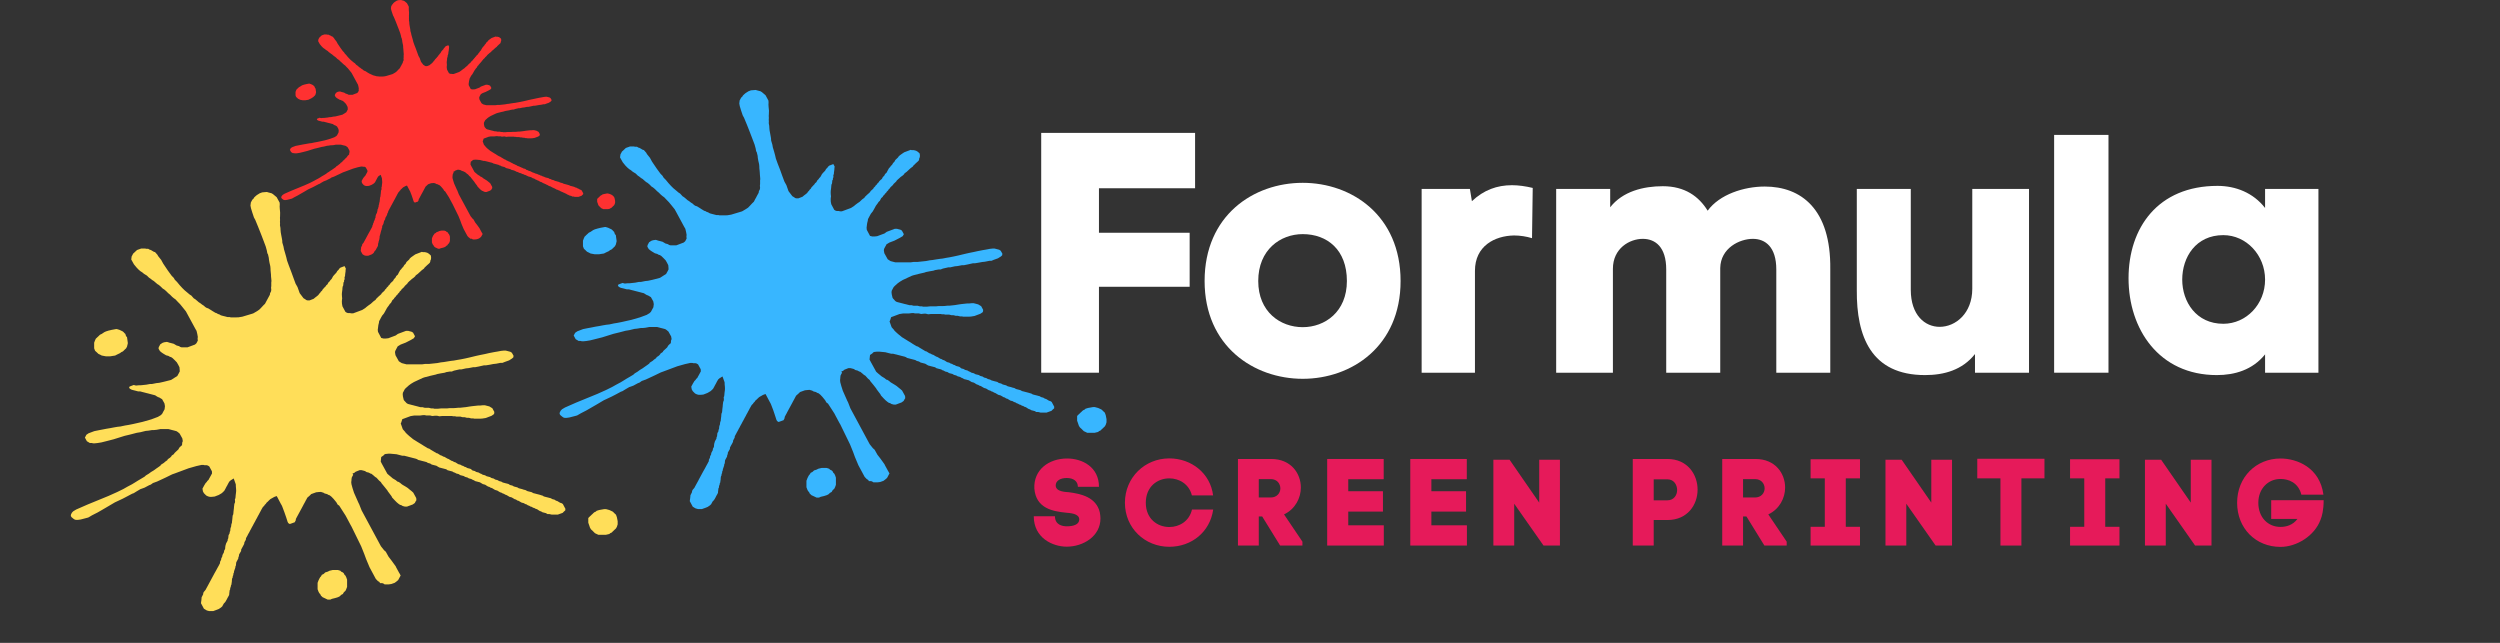 <svg xmlns="http://www.w3.org/2000/svg" xmlns:xlink="http://www.w3.org/1999/xlink" width="350" zoomAndPan="magnify" viewBox="0 0 262.5 67.5" height="90" preserveAspectRatio="xMidYMid meet" version="1.0"><rect x="0" y="0" width="262.5" height="67.5" fill="#333333" stroke="none"/><defs><g/><clipPath id="30ed7c0a5d"><path d="M 29.531 0 L 62 0 L 62 26.852 L 29.531 26.852 Z M 29.531 0 " clip-rule="nonzero"/></clipPath><clipPath id="2b4b8edd7f"><path d="M 45 24 L 48 24 L 48 26.852 L 45 26.852 Z M 45 24 " clip-rule="nonzero"/></clipPath><clipPath id="06a0253253"><path d="M 62 20 L 64.59 20 L 64.59 22 L 62 22 Z M 62 20 " clip-rule="nonzero"/></clipPath><clipPath id="655de277dd"><path d="M 58.754 9.445 L 111 9.445 L 111 53.453 L 58.754 53.453 Z M 58.754 9.445 " clip-rule="nonzero"/></clipPath><clipPath id="3da50a8f84"><path d="M 113 42 L 116.191 42 L 116.191 46 L 113 46 Z M 113 42 " clip-rule="nonzero"/></clipPath><clipPath id="9b58b65625"><path d="M 7.43 20.16 L 60 20.16 L 60 64.168 L 7.43 64.168 Z M 7.43 20.16 " clip-rule="nonzero"/></clipPath><clipPath id="c851587fb0"><path d="M 61 53 L 64.863 53 L 64.863 57 L 61 57 Z M 61 53 " clip-rule="nonzero"/></clipPath></defs><g clip-path="url(#30ed7c0a5d)"><path fill="#ff3131" d="M 57.711 10.238 L 57.633 10.219 L 57.566 10.199 L 57.488 10.18 L 57.414 10.16 L 57.285 10.16 L 57.109 10.18 L 56.875 10.223 L 56.648 10.262 L 56.359 10.32 L 56.074 10.383 L 55.789 10.441 L 55.504 10.504 L 55.113 10.598 L 54.828 10.66 L 54.543 10.719 L 54.316 10.758 L 54.082 10.801 L 53.906 10.82 L 53.672 10.855 L 53.438 10.895 L 53.262 10.914 L 53.027 10.957 L 52.848 10.977 L 52.664 10.996 L 52.488 11.016 L 52.234 11.016 L 52.055 11.043 L 51.043 11.043 L 50.973 11.023 L 50.895 11.004 L 50.75 10.965 L 50.656 10.906 L 50.562 10.844 L 50.348 10.457 L 50.316 10.281 L 50.328 10.188 L 50.359 10.129 L 50.391 10.066 L 50.422 10.008 L 50.453 9.953 L 50.484 9.891 L 50.676 9.773 L 50.941 9.672 L 50.992 9.652 L 51.34 9.477 L 51.527 9.363 L 51.559 9.301 L 51.598 9.242 L 51.473 9.008 L 51.375 8.953 L 51.227 8.914 L 51.156 8.895 L 51.023 8.895 L 50.496 9.09 L 50.359 9.191 L 49.887 9.371 L 49.707 9.387 L 49.582 9.387 L 49.504 9.371 L 49.43 9.352 L 49.223 8.957 L 49.207 8.824 L 49.223 8.723 L 49.234 8.629 L 49.246 8.527 L 49.285 8.375 L 49.297 8.273 L 49.328 8.219 L 49.359 8.16 L 49.391 8.098 L 49.422 8.039 L 49.453 7.984 L 49.488 7.926 L 49.602 7.785 L 49.668 7.668 L 49.703 7.609 L 49.734 7.551 L 49.766 7.496 L 49.797 7.434 L 49.941 7.234 L 49.973 7.18 L 50.055 7.102 L 50.086 7.047 L 50.117 6.984 L 50.148 6.926 L 50.238 6.852 L 50.27 6.785 L 50.352 6.711 L 50.383 6.652 L 50.473 6.57 L 50.504 6.516 L 50.586 6.438 L 50.617 6.375 L 50.699 6.297 L 50.73 6.242 L 50.82 6.16 L 50.902 6.082 L 50.934 6.027 L 51.023 5.945 L 51.105 5.867 L 51.137 5.812 L 51.219 5.73 L 51.309 5.652 L 51.391 5.578 L 51.527 5.477 L 51.609 5.398 L 51.641 5.344 L 51.781 5.242 L 51.863 5.164 L 51.953 5.082 L 52.035 5.008 L 52.172 4.906 L 52.203 4.848 L 52.285 4.773 L 52.367 4.691 L 52.457 4.613 L 52.539 4.539 L 52.57 4.477 L 52.582 4.379 L 52.617 4.324 L 52.629 4.223 L 52.617 4.09 L 52.598 4.051 L 52.477 3.949 L 52.383 3.895 L 52.312 3.875 L 52.234 3.855 L 52.109 3.855 L 52.035 3.836 L 51.617 3.992 L 51.477 4.09 L 51.34 4.191 L 51.258 4.266 L 51.227 4.324 L 51.137 4.406 L 51.055 4.48 L 51.023 4.539 L 50.992 4.602 L 50.91 4.68 L 50.879 4.734 L 50.84 4.797 L 50.758 4.875 L 50.727 4.93 L 50.645 5.012 L 50.582 5.129 L 50.547 5.184 L 50.516 5.246 L 50.484 5.305 L 50.398 5.383 L 50.363 5.445 L 50.332 5.5 L 50.25 5.578 L 50.219 5.641 L 50.188 5.699 L 50.102 5.773 L 50.016 5.855 L 49.984 5.914 L 49.902 5.988 L 49.871 6.047 L 49.785 6.129 L 49.754 6.184 L 49.668 6.262 L 49.637 6.324 L 49.555 6.398 L 49.469 6.477 L 49.438 6.539 L 49.355 6.617 L 49.266 6.691 L 49.102 6.852 L 49.07 6.906 L 48.93 7.008 L 48.848 7.082 L 48.762 7.168 L 48.621 7.262 L 48.488 7.363 L 48.398 7.438 L 48.211 7.559 L 47.629 7.773 L 47.5 7.773 L 47.434 7.754 L 47.305 7.754 L 47.23 7.734 L 47.137 7.68 L 46.945 7.324 L 46.914 7.152 L 46.906 7.016 L 46.914 6.918 L 46.926 6.816 L 46.914 6.684 L 46.906 6.547 L 46.914 6.449 L 46.926 6.348 L 46.938 6.254 L 46.945 6.152 L 46.957 6.059 L 46.988 6 L 47.004 5.898 L 47.008 5.805 L 47.047 5.746 L 47.055 5.648 L 47.086 5.59 L 47.078 5.449 L 47.109 5.395 L 47.117 5.297 L 47.129 5.195 L 47.141 5.102 L 47.148 5 L 47.16 4.906 L 47.078 4.746 L 46.812 4.848 L 46.73 4.926 L 46.699 4.98 L 46.609 5.062 L 46.547 5.18 L 46.465 5.262 L 46.344 5.395 L 46.312 5.457 L 46.281 5.516 L 46.25 5.57 L 46.168 5.652 L 46.137 5.711 L 46.055 5.785 L 46.023 5.844 L 45.992 5.906 L 45.902 5.98 L 45.871 6.039 L 45.789 6.121 L 45.668 6.254 L 45.637 6.316 L 45.555 6.395 L 45.523 6.449 L 45.441 6.531 L 45.41 6.59 L 45.32 6.664 L 45.188 6.766 L 45.102 6.844 L 44.836 6.945 L 44.707 6.945 L 44.637 6.926 L 44.543 6.863 L 44.449 6.805 L 44.227 6.516 L 44.203 6.477 L 44.07 6.102 L 44.051 6.066 L 43.941 5.875 L 43.805 5.5 L 43.672 5.133 L 43.512 4.723 L 43.395 4.395 L 43.344 4.18 L 43.273 3.926 L 43.199 3.672 L 43.164 3.496 L 43.09 3.242 L 43.082 3.102 L 43.051 2.926 L 43.02 2.754 L 42.988 2.574 L 42.977 2.438 L 42.969 2.305 L 42.938 2.125 L 42.945 2.031 L 42.938 1.891 L 42.945 1.797 L 42.938 1.656 L 42.945 1.562 L 42.949 1.328 L 42.938 1.188 L 42.926 1.055 L 42.918 0.918 L 42.926 0.824 L 42.918 0.684 L 42.73 0.336 L 42.609 0.234 L 42.496 0.137 L 42.402 0.082 L 42.324 0.062 L 42.254 0.043 L 42.18 0.023 L 42.105 0 L 41.801 0.023 L 41.641 0.082 L 41.453 0.203 L 41.363 0.277 L 41.281 0.355 L 41.25 0.418 L 41.168 0.492 L 41.137 0.551 L 41.105 0.613 L 41.074 0.672 L 41.062 0.766 L 41.047 0.867 L 41.078 1.039 L 41.156 1.289 L 41.27 1.625 L 41.289 1.664 L 41.352 1.777 L 41.555 2.266 L 41.73 2.715 L 41.891 3.125 L 42.027 3.496 L 42.098 3.746 L 42.129 3.926 L 42.156 3.961 L 42.172 4 L 42.223 4.215 L 42.238 4.355 L 42.27 4.531 L 42.32 4.746 L 42.332 4.879 L 42.336 5.02 L 42.352 5.152 L 42.363 5.293 L 42.371 5.426 L 42.383 5.562 L 42.395 5.703 L 42.383 5.797 L 42.383 6.031 L 42.371 6.129 L 42.383 6.266 L 42.371 6.363 L 42.336 6.426 L 42.305 6.484 L 42.293 6.578 L 42.262 6.641 L 42.23 6.699 L 42.199 6.754 L 42.168 6.812 L 42.137 6.875 L 42.07 6.988 L 42.039 7.047 L 42.008 7.109 L 41.977 7.168 L 41.895 7.242 L 41.691 7.457 L 41.609 7.539 L 41.473 7.633 L 41.23 7.773 L 41.176 7.793 L 40.523 7.988 L 40.289 8.027 L 40.164 8.035 L 39.785 8.035 L 39.707 8.016 L 39.582 8.016 L 39.508 7.996 L 39.438 7.977 L 39.215 7.918 L 39.141 7.895 L 39.043 7.836 L 38.969 7.82 L 38.875 7.762 L 38.805 7.742 L 38.711 7.684 L 38.613 7.629 L 38.52 7.566 L 38.332 7.449 L 38.254 7.434 L 38.16 7.375 L 38.047 7.273 L 37.949 7.219 L 37.832 7.121 L 37.734 7.066 L 37.621 6.965 L 37.508 6.867 L 37.414 6.812 L 37.254 6.633 L 37.16 6.578 L 37.039 6.477 L 36.926 6.383 L 36.812 6.285 L 36.676 6.148 L 36.516 5.977 L 36.34 5.762 L 36.199 5.621 L 36.156 5.547 L 36.137 5.508 L 35.996 5.367 L 35.758 5.039 L 35.453 4.59 L 35.348 4.395 L 35.328 4.355 L 35.125 4.102 L 35.105 4.062 L 35.086 4.027 L 34.93 3.848 L 34.855 3.828 L 34.758 3.773 L 34.664 3.715 L 34.59 3.695 L 34.492 3.641 L 34.367 3.641 L 34.297 3.621 L 34.043 3.621 L 33.781 3.715 L 33.691 3.797 L 33.609 3.875 L 33.527 3.949 L 33.496 4.012 L 33.434 4.129 L 33.418 4.227 L 33.406 4.324 L 33.578 4.633 L 33.754 4.848 L 33.895 4.988 L 34.008 5.082 L 34.102 5.141 L 34.223 5.242 L 34.41 5.355 L 34.543 5.488 L 34.641 5.551 L 34.758 5.648 L 34.855 5.703 L 34.969 5.805 L 35.082 5.898 L 35.176 5.957 L 35.297 6.059 L 35.43 6.191 L 35.523 6.25 L 35.645 6.348 L 35.777 6.484 L 35.891 6.578 L 36.031 6.715 L 36.145 6.812 L 36.238 6.875 L 36.395 7.047 L 36.535 7.184 L 36.711 7.402 L 36.914 7.652 L 36.934 7.691 L 36.996 7.805 L 37.504 8.742 L 37.547 8.82 L 37.59 8.895 L 37.641 9.109 L 37.672 9.289 L 37.66 9.387 L 37.672 9.523 L 37.641 9.578 L 37.609 9.641 L 37.578 9.699 L 37.488 9.773 L 37.016 9.953 L 36.637 9.953 L 36.559 9.934 L 36.465 9.875 L 36.395 9.855 L 36.32 9.84 L 36.227 9.781 L 36.129 9.723 L 36.055 9.707 L 35.984 9.688 L 35.91 9.668 L 35.832 9.648 L 35.766 9.621 L 35.688 9.605 L 35.512 9.629 L 35.402 9.668 L 35.266 9.762 L 35.234 9.824 L 35.203 9.883 L 35.168 9.941 L 35.156 10.039 L 35.246 10.191 L 35.359 10.289 L 35.453 10.352 L 35.551 10.406 L 35.645 10.465 L 35.719 10.484 L 35.789 10.504 L 35.883 10.559 L 35.961 10.578 L 36.055 10.641 L 36.195 10.773 L 36.328 10.914 L 36.414 11.066 L 36.434 11.105 L 36.496 11.223 L 36.512 11.359 L 36.516 11.496 L 36.484 11.555 L 36.453 11.617 L 36.422 11.676 L 36.391 11.73 L 36.359 11.789 L 36.168 11.91 L 35.98 12.027 L 35.93 12.047 L 35.484 12.16 L 35.203 12.227 L 35.02 12.242 L 34.734 12.301 L 34.605 12.301 L 34.375 12.344 L 34.02 12.383 L 33.895 12.383 L 33.711 12.402 L 33.641 12.383 L 33.562 12.363 L 33.301 12.465 L 33.266 12.523 L 33.312 12.598 L 33.406 12.656 L 33.477 12.68 L 33.551 12.699 L 33.629 12.719 L 33.703 12.738 L 33.773 12.758 L 33.848 12.777 L 33.977 12.777 L 34.051 12.793 L 34.121 12.812 L 34.195 12.832 L 34.273 12.852 L 34.344 12.871 L 34.492 12.91 L 34.641 12.945 L 34.715 12.965 L 34.785 12.984 L 34.859 13.004 L 34.938 13.023 L 35.031 13.086 L 35.125 13.145 L 35.195 13.16 L 35.289 13.219 L 35.387 13.277 L 35.535 13.547 L 35.566 13.727 L 35.555 13.82 L 35.543 13.922 L 35.512 13.98 L 35.48 14.035 L 35.418 14.156 L 35.387 14.211 L 35.301 14.297 L 35.113 14.41 L 34.691 14.566 L 34.141 14.727 L 33.805 14.801 L 33.52 14.863 L 33.234 14.922 L 33 14.961 L 32.719 15.023 L 32.535 15.043 L 32.305 15.082 L 32.074 15.125 L 31.84 15.164 L 31.555 15.219 L 31.32 15.266 L 31.035 15.32 L 30.668 15.461 L 30.531 15.555 L 30.5 15.613 L 30.469 15.676 L 30.438 15.734 L 30.562 15.965 L 30.75 16.082 L 30.879 16.082 L 30.953 16.102 L 31.082 16.102 L 31.258 16.082 L 31.492 16.043 L 31.828 15.961 L 32.27 15.848 L 32.977 15.625 L 33.367 15.531 L 33.762 15.43 L 33.996 15.391 L 34.328 15.309 L 34.508 15.289 L 34.738 15.25 L 34.867 15.25 L 35.043 15.234 L 35.277 15.188 L 35.781 15.188 L 35.934 15.227 L 36.004 15.246 L 36.156 15.281 L 36.227 15.301 L 36.301 15.32 L 36.395 15.383 L 36.512 15.48 L 36.68 15.789 L 36.711 15.965 L 36.68 16.023 L 36.668 16.125 L 36.66 16.219 L 36.574 16.297 L 36.492 16.379 L 36.461 16.434 L 36.426 16.492 L 36.34 16.574 L 36.258 16.652 L 36.176 16.727 L 36.145 16.789 L 36.004 16.883 L 35.973 16.941 L 35.891 17.023 L 35.75 17.117 L 35.719 17.184 L 35.582 17.277 L 35.5 17.352 L 35.309 17.473 L 35.277 17.531 L 35.137 17.633 L 35 17.727 L 34.859 17.828 L 34.672 17.941 L 34.539 18.043 L 34.348 18.156 L 34.258 18.238 L 34.07 18.355 L 33.828 18.492 L 33.641 18.613 L 33.449 18.727 L 33.152 18.887 L 32.906 19.023 L 32.508 19.223 L 31.945 19.473 L 30.602 20.023 L 29.879 20.34 L 29.691 20.457 L 29.609 20.539 L 29.574 20.594 L 29.543 20.652 L 29.531 20.754 L 29.574 20.828 L 29.691 20.926 L 29.785 20.988 L 29.859 21.008 L 29.988 21.008 L 30.164 20.98 L 30.605 20.867 L 30.664 20.848 L 30.902 20.711 L 31.25 20.531 L 31.492 20.391 L 31.688 20.277 L 31.926 20.141 L 32.355 19.887 L 32.867 19.645 L 33.16 19.492 L 33.457 19.336 L 33.508 19.316 L 33.562 19.297 L 33.754 19.176 L 33.996 19.039 L 34.102 19 L 34.258 18.941 L 34.559 18.785 L 34.656 18.746 L 34.797 18.645 L 34.906 18.605 L 35.062 18.551 L 35.617 18.289 L 36.023 18.094 L 36.074 18.074 L 36.18 18.039 L 37.078 17.703 L 37.57 17.562 L 37.914 17.488 L 38.039 17.488 L 38.109 17.504 L 38.242 17.504 L 38.312 17.523 L 38.406 17.582 L 38.578 17.891 L 38.582 18.031 L 38.551 18.086 L 38.488 18.207 L 38.426 18.32 L 38.395 18.379 L 38.363 18.441 L 38.281 18.52 L 38.25 18.574 L 38.168 18.656 L 38.098 18.773 L 38 18.949 L 37.969 19.004 L 38 19.184 L 38.066 19.297 L 38.203 19.438 L 38.254 19.469 L 38.344 19.508 L 38.445 19.531 L 38.57 19.531 L 38.754 19.512 L 39.012 19.41 L 39.207 19.297 L 39.293 19.223 L 39.375 19.141 L 39.438 19.023 L 39.469 18.961 L 39.5 18.906 L 39.562 18.789 L 39.594 18.727 L 39.625 18.672 L 39.656 18.613 L 39.695 18.551 L 39.777 18.473 L 39.973 18.355 L 40.105 18.727 L 40.113 18.867 L 40.125 19 L 40.133 19.141 L 40.125 19.234 L 40.113 19.336 L 40.102 19.43 L 40.094 19.523 L 40.082 19.625 L 40.051 19.684 L 40.062 19.824 L 40.051 19.918 L 40.02 19.973 L 40.004 20.074 L 39.992 20.172 L 39.988 20.273 L 39.961 20.461 L 39.953 20.562 L 39.941 20.656 L 39.91 20.723 L 39.898 20.816 L 39.891 20.91 L 39.879 21.012 L 39.867 21.109 L 39.859 21.211 L 39.828 21.266 L 39.816 21.359 L 39.805 21.461 L 39.77 21.52 L 39.758 21.613 L 39.754 21.715 L 39.723 21.773 L 39.707 21.875 L 39.676 21.93 L 39.645 21.988 L 39.633 22.09 L 39.625 22.184 L 39.594 22.242 L 39.582 22.344 L 39.551 22.398 L 39.488 22.512 L 39.441 22.672 L 39.43 22.773 L 39.426 22.867 L 39.391 22.926 L 39.359 22.98 L 39.348 23.082 L 39.316 23.141 L 39.254 23.262 L 39.242 23.355 L 39.207 23.414 L 39.176 23.477 L 39.164 23.57 L 39.133 23.629 L 39.102 23.691 L 39.094 23.785 L 39.062 23.844 L 39.031 23.906 L 39 23.965 L 38.969 24.02 L 38.844 24.254 L 38.742 24.434 L 38.645 24.609 L 38.457 24.957 L 38.426 25.02 L 38.266 25.312 L 38.234 25.367 L 38.203 25.426 L 38.172 25.488 L 38.059 25.621 L 38.027 25.688 L 38.016 25.781 L 37.984 25.836 L 37.949 25.902 L 37.918 25.957 L 37.902 26.152 L 37.887 26.25 L 37.875 26.344 L 38.066 26.699 L 38.16 26.754 L 38.254 26.812 L 38.332 26.832 L 38.398 26.852 L 38.66 26.852 L 38.867 26.773 L 38.918 26.754 L 39.027 26.711 L 39.164 26.617 L 39.246 26.539 L 39.277 26.477 L 39.309 26.418 L 39.34 26.363 L 39.426 26.281 L 39.461 26.223 L 39.492 26.168 L 39.523 26.109 L 39.555 26.047 L 39.59 25.988 L 39.621 25.934 L 39.652 25.875 L 39.684 25.812 L 39.688 25.719 L 39.703 25.617 L 39.715 25.52 L 39.746 25.465 L 39.754 25.363 L 39.785 25.305 L 39.797 25.211 L 39.828 25.148 L 39.84 25.051 L 39.855 24.957 L 39.859 24.855 L 39.871 24.762 L 39.902 24.703 L 39.918 24.602 L 39.949 24.547 L 39.953 24.445 L 39.988 24.387 L 40 24.293 L 40.074 24.078 L 40.086 23.977 L 40.121 23.918 L 40.125 23.824 L 40.137 23.723 L 40.168 23.664 L 40.203 23.609 L 40.234 23.547 L 40.266 23.488 L 40.277 23.395 L 40.309 23.328 L 40.316 23.234 L 40.348 23.18 L 40.379 23.121 L 40.418 23.059 L 40.449 23 L 40.453 22.906 L 40.484 22.844 L 40.516 22.785 L 40.551 22.73 L 40.582 22.672 L 40.613 22.609 L 40.645 22.551 L 40.656 22.457 L 40.688 22.395 L 40.75 22.277 L 40.766 22.18 L 40.828 22.062 L 40.859 22.008 L 40.891 21.945 L 40.953 21.828 L 40.984 21.773 L 41.016 21.711 L 41.078 21.594 L 41.113 21.531 L 41.145 21.477 L 41.207 21.359 L 41.238 21.297 L 41.27 21.242 L 41.395 21.008 L 41.461 20.895 L 41.523 20.773 L 41.586 20.656 L 41.617 20.594 L 41.648 20.539 L 41.68 20.48 L 41.711 20.418 L 41.742 20.359 L 41.773 20.305 L 41.809 20.246 L 41.844 20.184 L 41.926 20.105 L 41.957 20.051 L 42.039 19.969 L 42.07 19.91 L 42.16 19.836 L 42.242 19.754 L 42.324 19.676 L 42.57 19.539 L 42.621 19.52 L 42.73 19.48 L 42.773 19.555 L 43 19.988 L 43.047 20.062 L 43.082 20.145 L 43.223 20.512 L 43.336 20.844 L 43.43 21.141 L 43.477 21.215 L 43.57 21.273 L 43.887 21.16 L 43.918 21.094 L 43.949 21.039 L 43.961 20.941 L 43.992 20.879 L 44.023 20.824 L 44.059 20.766 L 44.09 20.711 L 44.121 20.645 L 44.246 20.41 L 44.277 20.355 L 44.309 20.297 L 44.438 20.062 L 44.469 20 L 44.5 19.941 L 44.531 19.887 L 44.562 19.828 L 44.594 19.766 L 44.625 19.707 L 44.656 19.652 L 44.688 19.59 L 44.859 19.438 L 44.941 19.355 L 45.258 19.238 L 45.441 19.223 L 45.566 19.215 L 45.637 19.238 L 45.715 19.258 L 45.809 19.316 L 45.961 19.355 L 46.055 19.41 L 46.125 19.43 L 46.242 19.523 L 46.375 19.664 L 46.555 19.879 L 46.617 19.992 L 46.641 20.031 L 46.738 20.094 L 47.148 20.734 L 47.168 20.773 L 47.211 20.855 L 47.438 21.277 L 47.484 21.359 L 47.527 21.438 L 48.148 22.703 L 48.344 23.191 L 48.461 23.52 L 48.684 24.047 L 49.082 24.785 L 49.215 24.926 L 49.309 24.984 L 49.336 25.02 L 49.355 25.059 L 49.48 25.059 L 49.555 25.078 L 49.652 25.141 L 49.902 25.141 L 50.082 25.117 L 50.297 25.039 L 50.43 24.938 L 50.516 24.863 L 50.547 24.805 L 50.582 24.75 L 50.613 24.684 L 50.645 24.629 L 50.676 24.57 L 50.613 24.449 L 50.586 24.414 L 50.398 24.066 L 50.379 24.027 L 50.359 23.98 L 50.094 23.613 L 49.898 23.363 L 49.746 23.09 L 49.727 23.051 L 49.613 22.949 L 49.41 22.695 L 48.172 20.398 L 48.016 19.992 L 47.988 19.949 L 47.969 19.91 L 47.684 19.273 L 47.59 18.973 L 47.52 18.723 L 47.508 18.59 L 47.52 18.488 L 47.527 18.391 L 47.539 18.297 L 47.57 18.234 L 47.602 18.176 L 47.633 18.121 L 47.59 18.039 L 47.699 18 L 47.785 17.922 L 48.047 17.82 L 48.172 17.82 L 48.246 17.84 L 48.324 17.859 L 48.395 17.879 L 48.488 17.941 L 48.562 17.961 L 48.641 17.98 L 48.734 18.039 L 48.805 18.055 L 48.926 18.152 L 49.039 18.254 L 49.133 18.309 L 49.289 18.488 L 49.406 18.582 L 49.43 18.621 L 49.449 18.656 L 49.625 18.871 L 49.828 19.125 L 49.848 19.164 L 49.871 19.203 L 50.094 19.492 L 50.113 19.539 L 50.133 19.574 L 50.289 19.746 L 50.43 19.887 L 50.543 19.98 L 50.637 20.043 L 50.715 20.062 L 50.809 20.121 L 50.883 20.141 L 50.953 20.16 L 51.078 20.16 L 51.453 20.02 L 51.586 19.926 L 51.617 19.859 L 51.648 19.805 L 51.688 19.746 L 51.672 19.605 L 51.484 19.258 L 51.371 19.156 L 51.25 19.062 L 51.137 18.969 L 51.043 18.906 L 50.945 18.848 L 50.852 18.789 L 50.758 18.734 L 50.645 18.637 L 50.547 18.574 L 50.473 18.555 L 50.359 18.461 L 50.168 18.348 L 50.051 18.246 L 49.934 18.152 L 49.82 18.051 L 49.48 17.43 L 49.398 17.27 L 49.43 16.98 L 49.57 16.883 L 49.652 16.801 L 49.707 16.785 L 49.887 16.766 L 50.012 16.766 L 50.41 16.801 L 50.484 16.82 L 50.629 16.859 L 50.707 16.879 L 50.781 16.898 L 50.91 16.898 L 50.977 16.918 L 51.055 16.938 L 51.129 16.953 L 51.199 16.973 L 51.277 16.992 L 51.352 17.012 L 51.422 17.031 L 51.496 17.051 L 51.574 17.07 L 51.648 17.086 L 51.719 17.113 L 51.812 17.168 L 51.887 17.188 L 51.965 17.207 L 52.035 17.227 L 52.184 17.266 L 52.254 17.285 L 52.332 17.301 L 52.426 17.359 L 52.5 17.379 L 52.57 17.398 L 52.664 17.461 L 52.742 17.48 L 52.887 17.52 L 52.965 17.535 L 53.152 17.652 L 53.23 17.668 L 53.297 17.688 L 53.375 17.707 L 53.449 17.727 L 53.52 17.746 L 53.594 17.766 L 53.691 17.828 L 53.766 17.848 L 53.836 17.867 L 53.988 17.902 L 54.082 17.961 L 54.152 17.98 L 54.246 18.039 L 54.32 18.055 L 54.398 18.074 L 54.492 18.137 L 54.562 18.156 L 54.637 18.176 L 54.715 18.195 L 54.809 18.254 L 54.879 18.273 L 54.953 18.289 L 55.051 18.348 L 55.199 18.387 L 55.297 18.441 L 55.363 18.469 L 55.461 18.523 L 55.613 18.562 L 55.68 18.582 L 55.758 18.602 L 55.852 18.656 L 55.945 18.715 L 56.023 18.734 L 56.094 18.754 L 56.188 18.816 L 56.281 18.871 L 56.359 18.891 L 56.453 18.949 L 56.527 18.969 L 56.621 19.023 L 56.719 19.082 L 56.785 19.105 L 56.863 19.125 L 56.957 19.184 L 57.051 19.238 L 57.129 19.258 L 57.223 19.316 L 57.293 19.336 L 57.387 19.391 L 57.465 19.418 L 57.559 19.473 L 57.652 19.531 L 57.73 19.551 L 57.797 19.57 L 57.895 19.625 L 57.988 19.684 L 58.062 19.703 L 58.16 19.766 L 58.234 19.785 L 58.328 19.84 L 58.426 19.898 L 58.492 19.918 L 58.57 19.938 L 58.664 19.992 L 58.742 20.012 L 58.836 20.074 L 58.906 20.094 L 59 20.152 L 59.074 20.172 L 59.172 20.227 L 59.246 20.246 L 59.34 20.305 L 59.418 20.324 L 59.512 20.387 L 59.605 20.441 L 59.676 20.461 L 59.77 20.52 L 59.848 20.539 L 59.922 20.559 L 59.992 20.574 L 60.086 20.633 L 60.215 20.633 L 60.363 20.672 L 60.742 20.672 L 60.844 20.633 L 61.059 20.559 L 61.141 20.477 L 61.23 20.398 L 61.238 20.297 L 61.074 19.988 L 60.977 19.93 L 60.902 19.91 L 60.809 19.855 L 60.711 19.797 L 60.637 19.777 L 60.543 19.715 L 60.473 19.695 L 60.395 19.676 L 60.301 19.621 L 60.227 19.602 L 60.156 19.582 L 60.082 19.562 L 60.004 19.543 L 59.93 19.523 L 59.859 19.508 L 59.766 19.449 L 59.688 19.43 L 59.613 19.406 L 59.543 19.387 L 59.469 19.367 L 59.391 19.348 L 59.32 19.328 L 59.172 19.289 L 59.074 19.234 L 59.004 19.215 L 58.855 19.176 L 58.785 19.156 L 58.691 19.102 L 58.613 19.082 L 58.539 19.062 L 58.469 19.039 L 58.395 19.02 L 58.316 19 L 58.246 18.98 L 58.152 18.922 L 58.078 18.906 L 58 18.887 L 57.93 18.867 L 57.836 18.809 L 57.684 18.773 L 57.59 18.707 L 57.52 18.688 L 57.445 18.672 L 57.367 18.652 L 57.301 18.633 L 57.223 18.613 L 57.129 18.555 L 57.051 18.539 L 56.984 18.52 L 56.887 18.461 L 56.738 18.422 L 56.641 18.359 L 56.566 18.34 L 56.496 18.32 L 56.402 18.266 L 56.324 18.246 L 56.25 18.227 L 56.18 18.207 L 56.086 18.152 L 56.008 18.133 L 55.934 18.113 L 55.84 18.055 L 55.77 18.031 L 55.676 17.973 L 55.598 17.953 L 55.523 17.938 L 55.43 17.879 L 55.359 17.859 L 55.281 17.84 L 55.168 17.746 L 55.094 17.719 L 55.016 17.703 L 54.949 17.684 L 54.852 17.625 L 54.777 17.605 L 54.684 17.551 L 54.605 17.531 L 54.512 17.473 L 54.441 17.453 L 54.367 17.434 L 54.27 17.371 L 54.176 17.316 L 54.102 17.297 L 54.008 17.238 L 53.938 17.219 L 53.84 17.164 L 53.746 17.105 L 53.672 17.082 L 53.578 17.023 L 53.48 16.969 L 53.406 16.949 L 53.312 16.891 L 53.242 16.871 L 53.145 16.816 L 53.051 16.75 L 52.977 16.734 L 52.883 16.676 L 52.785 16.617 L 52.691 16.562 L 52.598 16.504 L 52.5 16.441 L 52.426 16.422 L 52.332 16.367 L 52.234 16.309 L 52.141 16.25 L 52.047 16.188 L 51.953 16.133 L 51.855 16.074 L 51.574 15.898 L 51.477 15.84 L 51.363 15.746 L 51.242 15.648 L 51.129 15.551 L 50.992 15.414 L 50.973 15.379 L 50.812 15.199 L 50.68 14.828 L 50.715 14.77 L 50.781 14.555 L 50.891 14.516 L 51.312 14.359 L 51.547 14.32 L 51.926 14.32 L 52.102 14.297 L 52.23 14.297 L 52.305 14.312 L 52.559 14.312 L 52.629 14.332 L 52.703 14.352 L 52.883 14.332 L 53.008 14.332 L 53.082 14.352 L 53.16 14.371 L 53.336 14.352 L 53.969 14.352 L 54.043 14.371 L 54.172 14.371 L 54.246 14.391 L 54.5 14.391 L 54.57 14.41 L 54.645 14.43 L 54.77 14.43 L 54.848 14.445 L 54.918 14.465 L 55.051 14.465 L 55.117 14.484 L 55.195 14.504 L 55.32 14.504 L 55.398 14.523 L 55.777 14.523 L 55.902 14.516 L 56.129 14.48 L 56.504 14.34 L 56.641 14.246 L 56.672 14.188 L 56.68 14.086 L 56.555 13.852 L 56.457 13.797 L 56.363 13.738 L 56.293 13.719 L 56.219 13.699 L 56.141 13.68 L 56.074 13.664 L 55.945 13.664 L 55.762 13.68 L 55.637 13.68 L 55.461 13.699 L 55.277 13.719 L 55.098 13.746 L 54.867 13.781 L 54.688 13.801 L 54.512 13.82 L 54.387 13.82 L 54.203 13.84 L 54.074 13.848 L 53.824 13.848 L 53.645 13.863 L 53.266 13.863 L 53.082 13.883 L 52.832 13.883 L 52.762 13.863 L 52.633 13.863 L 52.559 13.848 L 52.484 13.828 L 52.23 13.828 L 52.152 13.809 L 52.086 13.789 L 51.957 13.789 L 51.883 13.77 L 51.805 13.75 L 51.738 13.73 L 51.66 13.715 L 51.586 13.695 L 51.516 13.676 L 51.441 13.656 L 51.363 13.637 L 51.293 13.617 L 51.145 13.578 L 51.047 13.523 L 50.891 13.344 L 50.871 13.309 L 50.82 13.094 L 50.809 12.953 L 50.82 12.859 L 50.852 12.801 L 50.914 12.68 L 50.945 12.625 L 51.027 12.543 L 51.117 12.465 L 51.199 12.391 L 51.34 12.289 L 51.527 12.176 L 52.086 11.914 L 52.191 11.875 L 52.582 11.773 L 52.918 11.699 L 52.969 11.68 L 53.027 11.66 L 53.262 11.617 L 53.488 11.578 L 53.543 11.559 L 53.594 11.543 L 53.828 11.504 L 53.957 11.504 L 54.059 11.457 L 54.113 11.441 L 54.449 11.363 L 54.574 11.363 L 54.859 11.301 L 55.043 11.281 L 55.328 11.223 L 55.453 11.223 L 55.68 11.18 L 56.023 11.105 L 56.148 11.105 L 56.383 11.066 L 56.609 11.023 L 56.793 11.004 L 57.078 10.945 L 57.203 10.945 L 57.254 10.926 L 57.363 10.883 L 57.629 10.789 L 57.816 10.668 L 57.898 10.59 L 57.914 10.492 L 57.805 10.301 L 57.711 10.238 " fill-opacity="1" fill-rule="evenodd"/></g><path fill="#ff3131" d="M 32.16 8.832 L 31.945 8.883 L 31.781 8.934 L 31.676 8.984 L 31.516 9.09 L 31.41 9.141 L 31.352 9.191 L 31.301 9.242 L 31.246 9.293 L 31.195 9.344 L 31.137 9.395 L 31.086 9.504 L 31.031 9.652 L 31.031 10.016 L 31.086 10.168 L 31.137 10.219 L 31.195 10.27 L 31.246 10.32 L 31.301 10.371 L 31.41 10.422 L 31.516 10.477 L 31.781 10.527 L 32.055 10.527 L 32.375 10.477 L 32.484 10.422 L 32.699 10.32 L 32.754 10.27 L 32.863 10.219 L 32.918 10.168 L 32.969 10.117 L 33.078 10.016 L 33.133 9.906 L 33.184 9.707 L 33.184 9.652 L 33.133 9.293 L 33.078 9.242 L 33.027 9.09 L 32.969 9.039 L 32.918 8.984 L 32.863 8.934 L 32.754 8.883 L 32.648 8.832 L 32.484 8.781 L 32.434 8.781 L 32.16 8.832 " fill-opacity="1" fill-rule="evenodd"/><g clip-path="url(#2b4b8edd7f)"><path fill="#ff3131" d="M 46.109 24.266 L 46.004 24.324 L 45.84 24.375 L 45.789 24.426 L 45.73 24.477 L 45.625 24.527 L 45.566 24.629 L 45.516 24.68 L 45.461 24.781 L 45.41 24.887 L 45.352 25.039 L 45.352 25.449 L 45.41 25.602 L 45.461 25.703 L 45.516 25.754 L 45.566 25.863 L 45.625 25.914 L 45.676 25.965 L 45.789 26.016 L 45.895 26.066 L 46.004 26.117 L 46.16 26.117 L 46.27 26.066 L 46.484 26.016 L 46.648 25.965 L 46.758 25.914 L 46.812 25.863 L 46.863 25.812 L 46.973 25.754 L 47.027 25.652 L 47.078 25.602 L 47.137 25.551 L 47.188 25.449 L 47.242 25.301 L 47.242 24.836 L 47.188 24.68 L 47.137 24.578 L 47.078 24.527 L 47.027 24.426 L 46.973 24.375 L 46.863 24.324 L 46.812 24.266 L 46.648 24.215 L 46.328 24.215 L 46.109 24.266 " fill-opacity="1" fill-rule="evenodd"/></g><g clip-path="url(#06a0253253)"><path fill="#ff3131" d="M 63.406 20.375 L 63.242 20.426 L 63.191 20.477 L 63.082 20.523 L 63.027 20.574 L 62.977 20.625 L 62.918 20.676 L 62.867 20.727 L 62.812 20.777 L 62.703 20.887 L 62.703 21.191 L 62.762 21.348 L 62.812 21.5 L 62.867 21.602 L 62.918 21.652 L 62.977 21.703 L 63.027 21.754 L 63.082 21.812 L 63.133 21.859 L 63.242 21.91 L 63.348 21.961 L 63.836 21.961 L 64.051 21.91 L 64.105 21.859 L 64.215 21.812 L 64.266 21.754 L 64.32 21.703 L 64.371 21.652 L 64.43 21.602 L 64.48 21.551 L 64.535 21.449 L 64.586 21.293 L 64.586 21.09 L 64.535 20.836 L 64.48 20.676 L 64.371 20.574 L 64.32 20.523 L 64.266 20.477 L 64.156 20.426 L 64.051 20.375 L 63.836 20.316 L 63.727 20.316 L 63.406 20.375 " fill-opacity="1" fill-rule="evenodd"/></g><g fill="#ffffff" fill-opacity="1"><g transform="translate(107.542, 39.134)"><g><path d="M 17.941 -19.367 L 17.941 -25.18 L 1.785 -25.18 L 1.785 0 L 7.848 0 L 7.848 -9.023 L 17.371 -9.023 L 17.371 -14.695 L 7.848 -14.695 L 7.848 -19.367 Z M 17.941 -19.367 "/></g></g></g><g fill="#ffffff" fill-opacity="1"><g transform="translate(126.338, 39.134)"><g><path d="M 20.723 -9.629 C 20.723 -16.516 15.586 -19.938 10.449 -19.938 C 5.277 -19.938 0.145 -16.516 0.145 -9.629 C 0.145 -2.781 5.312 0.641 10.449 0.641 C 15.586 0.641 20.723 -2.781 20.723 -9.629 Z M 5.777 -9.629 C 5.777 -12.91 8.098 -14.551 10.449 -14.551 C 13.02 -14.551 15.086 -12.91 15.086 -9.629 C 15.086 -6.383 12.77 -4.781 10.449 -4.781 C 8.098 -4.781 5.777 -6.383 5.777 -9.629 Z M 5.777 -9.629 "/></g></g></g><g fill="#ffffff" fill-opacity="1"><g transform="translate(148.202, 39.134)"><g><path d="M 6.348 -18.012 L 6.137 -19.297 L 1.07 -19.297 L 1.07 0 L 6.668 0 L 6.668 -10.699 C 6.668 -13.305 8.738 -14.375 10.773 -14.41 C 11.414 -14.41 12.09 -14.301 12.66 -14.125 L 12.734 -19.402 C 11.984 -19.582 11.234 -19.688 10.559 -19.688 C 8.988 -19.688 7.598 -19.188 6.348 -18.012 Z M 6.348 -18.012 "/></g></g></g><g fill="#ffffff" fill-opacity="1"><g transform="translate(162.113, 39.134)"><g><path d="M 6.957 -17.371 L 6.957 -19.297 L 1.285 -19.297 L 1.285 0 L 7.242 0 L 7.242 -10.914 C 7.242 -13.055 8.988 -14.055 10.379 -14.055 C 11.699 -14.055 12.84 -13.195 12.84 -10.844 L 12.84 0 L 18.512 0 L 18.512 -10.984 C 18.547 -13.09 20.543 -14.055 21.934 -14.055 C 23.254 -14.055 24.398 -13.195 24.398 -10.844 L 24.398 0 L 30.066 0 L 30.066 -10.879 C 30.141 -17.191 27 -19.547 23.184 -19.547 C 21.008 -19.547 18.441 -18.727 17.191 -17.012 C 16.266 -18.512 14.801 -19.582 12.484 -19.582 C 10.449 -19.582 8.273 -19.047 6.957 -17.371 Z M 6.957 -17.371 "/></g></g></g><g fill="#ffffff" fill-opacity="1"><g transform="translate(193.999, 39.134)"><g><path d="M 13.375 -1.961 L 13.375 0 L 19.047 0 L 19.047 -19.297 L 13.09 -19.297 L 13.09 -8.809 C 13.09 -6.242 11.344 -4.816 9.664 -4.816 C 8.133 -4.816 6.633 -6.027 6.633 -8.703 L 6.633 -19.297 L 0.965 -19.297 L 0.965 -8.668 C 0.926 -3.816 2.461 0.25 8.133 0.25 C 10.129 0.25 12.055 -0.285 13.375 -1.961 Z M 13.375 -1.961 "/></g></g></g><g fill="#ffffff" fill-opacity="1"><g transform="translate(214.829, 39.134)"><g><path d="M 6.562 -24.969 L 0.855 -24.969 L 0.855 0 L 6.562 0 Z M 6.562 -24.969 "/></g></g></g><g fill="#ffffff" fill-opacity="1"><g transform="translate(222.997, 39.134)"><g><path d="M 9.844 -19.617 C 3.566 -19.617 0.5 -15.195 0.5 -9.914 C 0.5 -4.602 3.672 0.25 9.773 0.25 C 11.629 0.25 13.52 -0.285 14.836 -1.926 L 14.836 0 L 20.438 0 L 20.438 -19.297 L 14.836 -19.297 L 14.836 -17.297 C 13.59 -18.902 11.734 -19.617 9.844 -19.617 Z M 10.449 -5.137 C 7.598 -5.137 6.137 -7.453 6.137 -9.773 C 6.137 -12.125 7.562 -14.445 10.449 -14.445 C 12.875 -14.445 14.836 -12.34 14.836 -9.773 C 14.836 -7.203 12.875 -5.137 10.449 -5.137 Z M 10.449 -5.137 "/></g></g></g><g fill="#e61a5a" fill-opacity="1"><g transform="translate(108.068, 57.283)"><g><path d="M 5.109 -6.168 L 7.324 -6.168 C 7.324 -8.238 5.586 -9.141 3.977 -9.141 C 2.059 -9.141 0.438 -7.957 0.539 -5.973 L 0.539 -5.988 C 0.707 -3.914 2.434 -3.594 3.887 -3.449 C 4.223 -3.41 5.254 -3.387 5.254 -2.742 C 5.254 -2.227 4.672 -2.02 3.953 -2.02 C 3.449 -2.02 2.703 -2.188 2.703 -3.078 L 0.477 -3.078 C 0.477 -0.785 2.473 0.117 3.941 0.117 C 5.652 0.117 7.48 -0.965 7.48 -2.844 C 7.48 -3.039 7.453 -3.27 7.414 -3.477 C 7.031 -5.098 5.422 -5.434 4.145 -5.602 C 3.848 -5.625 2.781 -5.641 2.781 -6.309 C 2.781 -6.797 3.258 -7.094 3.941 -7.094 C 4.621 -7.094 5.109 -6.773 5.109 -6.168 Z M 5.109 -6.168 "/></g></g></g><g fill="#e61a5a" fill-opacity="1"><g transform="translate(117.668, 57.283)"><g><path d="M 2.641 -4.492 C 2.641 -6.207 3.875 -7.055 5.109 -7.055 C 6.141 -7.055 7.184 -6.465 7.48 -5.266 L 9.707 -5.266 C 9.426 -7.582 7.43 -9.152 5.109 -9.152 C 2.535 -9.152 0.449 -7.145 0.449 -4.492 C 0.449 -1.84 2.535 0.129 5.109 0.129 C 7.453 0.129 9.387 -1.43 9.719 -3.785 L 7.492 -3.785 C 7.211 -2.562 6.168 -1.945 5.109 -1.945 C 3.875 -1.945 2.641 -2.793 2.641 -4.492 Z M 2.641 -4.492 "/></g></g></g><g fill="#e61a5a" fill-opacity="1"><g transform="translate(129.34, 57.283)"><g><path d="M 4.145 -9.09 L 0.645 -9.09 L 0.645 0 L 2.832 0 L 2.832 -3.051 L 3.191 -3.051 L 5.074 0 L 7.414 0 L 7.414 -0.41 L 5.484 -3.27 C 6.668 -3.836 7.25 -4.996 7.25 -6.09 C 7.25 -7.582 6.207 -9.09 4.145 -9.09 Z M 4.094 -5.047 L 2.832 -5.047 L 2.832 -6.977 L 4.094 -6.977 C 4.762 -6.977 5.098 -6.477 5.098 -6 C 5.098 -5.535 4.75 -5.047 4.094 -5.047 Z M 4.094 -5.047 "/></g></g></g><g fill="#e61a5a" fill-opacity="1"><g transform="translate(138.709, 57.283)"><g><path d="M 0.645 -9.09 L 0.645 0 L 6.59 0 L 6.59 -2.125 L 2.859 -2.125 L 2.859 -3.566 L 6.5 -3.566 L 6.5 -5.703 L 2.859 -5.703 L 2.859 -6.965 L 6.578 -6.965 L 6.578 -9.09 Z M 0.645 -9.09 "/></g></g></g><g fill="#e61a5a" fill-opacity="1"><g transform="translate(147.435, 57.283)"><g><path d="M 0.645 -9.09 L 0.645 0 L 6.59 0 L 6.59 -2.125 L 2.859 -2.125 L 2.859 -3.566 L 6.5 -3.566 L 6.5 -5.703 L 2.859 -5.703 L 2.859 -6.965 L 6.578 -6.965 L 6.578 -9.09 Z M 0.645 -9.09 "/></g></g></g><g fill="#e61a5a" fill-opacity="1"><g transform="translate(156.16, 57.283)"><g><path d="M 5.457 -9.012 L 5.457 -4.508 L 2.344 -9.012 L 0.645 -9.012 L 0.645 0 L 2.832 0 L 2.832 -4.391 L 5.91 0 L 7.633 0 L 7.633 -9.012 Z M 5.457 -9.012 "/></g></g></g><g fill="#e61a5a" fill-opacity="1"><g transform="translate(166.018, 57.283)"><g/></g></g><g fill="#e61a5a" fill-opacity="1"><g transform="translate(170.794, 57.283)"><g><path d="M 4.289 -9.09 L 0.645 -9.09 L 0.645 0 L 2.844 0 L 2.844 -2.68 L 4.289 -2.68 C 6.398 -2.68 7.453 -4.289 7.453 -5.871 C 7.453 -7.453 6.398 -9.09 4.289 -9.09 Z M 4.289 -4.75 L 2.844 -4.75 L 2.844 -6.953 L 4.289 -6.953 C 4.969 -6.953 5.305 -6.371 5.305 -5.832 C 5.305 -5.305 4.969 -4.75 4.289 -4.75 Z M 4.289 -4.75 "/></g></g></g><g fill="#e61a5a" fill-opacity="1"><g transform="translate(180.188, 57.283)"><g><path d="M 4.145 -9.09 L 0.645 -9.09 L 0.645 0 L 2.832 0 L 2.832 -3.051 L 3.191 -3.051 L 5.074 0 L 7.414 0 L 7.414 -0.41 L 5.484 -3.27 C 6.668 -3.836 7.25 -4.996 7.25 -6.09 C 7.25 -7.582 6.207 -9.09 4.145 -9.09 Z M 4.094 -5.047 L 2.832 -5.047 L 2.832 -6.977 L 4.094 -6.977 C 4.762 -6.977 5.098 -6.477 5.098 -6 C 5.098 -5.535 4.75 -5.047 4.094 -5.047 Z M 4.094 -5.047 "/></g></g></g><g fill="#e61a5a" fill-opacity="1"><g transform="translate(189.557, 57.283)"><g><path d="M 5.742 0 L 5.742 -1.969 L 4.25 -1.969 L 4.25 -7.055 L 5.742 -7.055 L 5.742 -9.062 L 0.555 -9.062 L 0.555 -7.055 L 2.047 -7.055 L 2.047 -1.969 L 0.555 -1.969 L 0.555 0 Z M 5.742 0 "/></g></g></g><g fill="#e61a5a" fill-opacity="1"><g transform="translate(197.33, 57.283)"><g><path d="M 5.457 -9.012 L 5.457 -4.508 L 2.344 -9.012 L 0.645 -9.012 L 0.645 0 L 2.832 0 L 2.832 -4.391 L 5.91 0 L 7.633 0 L 7.633 -9.012 Z M 5.457 -9.012 "/></g></g></g><g fill="#e61a5a" fill-opacity="1"><g transform="translate(207.188, 57.283)"><g><path d="M 7.48 -9.113 L 0.426 -9.113 L 0.426 -7.055 L 2.859 -7.055 L 2.859 0 L 5.059 0 L 5.059 -7.055 L 7.48 -7.055 Z M 7.48 -9.113 "/></g></g></g><g fill="#e61a5a" fill-opacity="1"><g transform="translate(216.801, 57.283)"><g><path d="M 5.742 0 L 5.742 -1.969 L 4.25 -1.969 L 4.25 -7.055 L 5.742 -7.055 L 5.742 -9.062 L 0.555 -9.062 L 0.555 -7.055 L 2.047 -7.055 L 2.047 -1.969 L 0.555 -1.969 L 0.555 0 Z M 5.742 0 "/></g></g></g><g fill="#e61a5a" fill-opacity="1"><g transform="translate(224.575, 57.283)"><g><path d="M 5.457 -9.012 L 5.457 -4.508 L 2.344 -9.012 L 0.645 -9.012 L 0.645 0 L 2.832 0 L 2.832 -4.391 L 5.91 0 L 7.633 0 L 7.633 -9.012 Z M 5.457 -9.012 "/></g></g></g><g fill="#e61a5a" fill-opacity="1"><g transform="translate(234.433, 57.283)"><g><path d="M 5.02 -6.992 C 5.844 -6.992 6.887 -6.629 7.211 -5.344 L 9.527 -5.344 C 9.152 -8.176 6.773 -9.141 5.02 -9.141 C 2.473 -9.141 0.465 -7.195 0.465 -4.492 C 0.465 -1.801 2.422 0.141 5.02 0.141 C 6.707 0.141 8.602 -1.004 9.23 -2.73 C 9.371 -3.062 9.551 -3.719 9.551 -4.762 L 4.043 -4.762 L 4.043 -2.793 L 6.797 -2.793 C 6.32 -2.148 5.625 -1.957 5.02 -1.957 C 3.695 -1.957 2.691 -2.961 2.691 -4.492 C 2.691 -5.949 3.695 -6.992 5.02 -6.992 Z M 5.02 -6.992 "/></g></g></g><g clip-path="url(#655de277dd)"><path fill="#38b6ff" d="M 104.918 26.223 L 104.793 26.191 L 104.68 26.16 L 104.43 26.098 L 104.223 26.098 L 103.934 26.129 L 103.551 26.203 L 103.18 26.266 L 102.703 26.359 L 102.234 26.461 L 101.77 26.555 L 101.305 26.66 L 100.66 26.816 L 100.195 26.918 L 99.73 27.012 L 99.355 27.074 L 98.973 27.148 L 98.684 27.18 L 98.301 27.238 L 97.918 27.301 L 97.629 27.332 L 97.246 27.406 L 96.953 27.438 L 96.656 27.469 L 96.363 27.5 L 95.949 27.5 L 95.648 27.543 L 93.992 27.543 L 93.879 27.512 L 93.754 27.48 L 93.516 27.418 L 93.363 27.324 L 93.207 27.219 L 92.855 26.586 L 92.805 26.297 L 92.824 26.141 L 92.875 26.047 L 92.926 25.941 L 92.98 25.852 L 93.031 25.758 L 93.082 25.652 L 93.395 25.465 L 93.828 25.301 L 93.91 25.27 L 94.48 24.977 L 94.793 24.793 L 94.844 24.688 L 94.906 24.594 L 94.699 24.211 L 94.543 24.117 L 94.293 24.055 L 94.18 24.023 L 93.961 24.023 L 93.102 24.344 L 92.875 24.512 L 92.098 24.801 L 91.809 24.832 L 91.602 24.832 L 91.352 24.77 L 91.012 24.129 L 90.992 23.91 L 91.012 23.742 L 91.031 23.586 L 91.055 23.422 L 91.117 23.172 L 91.137 23.008 L 91.238 22.82 L 91.293 22.715 L 91.395 22.527 L 91.445 22.438 L 91.633 22.207 L 91.746 22.012 L 91.797 21.918 L 91.852 21.824 L 91.902 21.73 L 91.953 21.625 L 92.191 21.305 L 92.242 21.211 L 92.379 21.086 L 92.43 20.992 L 92.48 20.891 L 92.535 20.797 L 92.68 20.672 L 92.73 20.566 L 92.863 20.445 L 92.918 20.352 L 93.062 20.215 L 93.113 20.121 L 93.25 19.996 L 93.301 19.895 L 93.434 19.77 L 93.488 19.676 L 93.633 19.539 L 93.766 19.418 L 93.816 19.324 L 93.961 19.188 L 94.098 19.062 L 94.148 18.969 L 94.285 18.836 L 94.43 18.711 L 94.562 18.586 L 94.793 18.422 L 94.926 18.297 L 94.977 18.203 L 95.207 18.035 L 95.34 17.91 L 95.484 17.777 L 95.621 17.652 L 95.848 17.484 L 95.898 17.395 L 96.035 17.27 L 96.168 17.133 L 96.312 17.008 L 96.449 16.883 L 96.5 16.781 L 96.52 16.625 L 96.57 16.531 L 96.594 16.367 L 96.57 16.148 L 96.539 16.086 L 96.344 15.918 L 96.188 15.828 L 96.074 15.797 L 95.949 15.766 L 95.742 15.766 L 95.621 15.734 L 94.938 15.992 L 94.707 16.148 L 94.48 16.312 L 94.348 16.438 L 94.293 16.531 L 94.148 16.668 L 94.016 16.793 L 93.961 16.883 L 93.91 16.988 L 93.777 17.113 L 93.723 17.207 L 93.664 17.309 L 93.527 17.434 L 93.477 17.527 L 93.34 17.664 L 93.289 17.758 L 93.238 17.848 L 93.188 17.941 L 93.133 18.047 L 93.082 18.141 L 92.938 18.266 L 92.887 18.367 L 92.836 18.461 L 92.699 18.586 L 92.648 18.691 L 92.598 18.785 L 92.449 18.906 L 92.316 19.043 L 92.266 19.137 L 92.129 19.262 L 92.078 19.355 L 91.934 19.488 L 91.883 19.582 L 91.746 19.707 L 91.695 19.812 L 91.559 19.934 L 91.414 20.059 L 91.363 20.164 L 91.23 20.289 L 91.086 20.414 L 90.816 20.672 L 90.762 20.766 L 90.535 20.93 L 90.402 21.055 L 90.258 21.191 L 90.027 21.348 L 89.809 21.512 L 89.664 21.637 L 89.355 21.836 L 88.402 22.188 L 88.195 22.188 L 88.082 22.156 L 87.875 22.156 L 87.75 22.125 L 87.594 22.031 L 87.285 21.449 L 87.23 21.168 L 87.223 20.941 L 87.23 20.785 L 87.254 20.621 L 87.23 20.402 L 87.223 20.176 L 87.23 20.02 L 87.254 19.852 L 87.273 19.695 L 87.285 19.531 L 87.305 19.375 L 87.355 19.281 L 87.379 19.117 L 87.387 18.961 L 87.449 18.867 L 87.461 18.699 L 87.512 18.605 L 87.5 18.379 L 87.555 18.285 L 87.562 18.129 L 87.586 17.965 L 87.605 17.809 L 87.617 17.641 L 87.637 17.484 L 87.5 17.227 L 87.066 17.395 L 86.934 17.516 L 86.879 17.609 L 86.734 17.746 L 86.633 17.934 L 86.496 18.066 L 86.301 18.285 L 86.25 18.391 L 86.195 18.484 L 86.145 18.574 L 86.012 18.711 L 85.957 18.805 L 85.824 18.93 L 85.773 19.023 L 85.723 19.125 L 85.574 19.25 L 85.523 19.344 L 85.391 19.477 L 85.191 19.695 L 85.141 19.801 L 85.008 19.926 L 84.953 20.02 L 84.82 20.152 L 84.77 20.246 L 84.625 20.371 L 84.406 20.535 L 84.262 20.66 L 83.824 20.828 L 83.617 20.828 L 83.504 20.797 L 83.348 20.691 L 83.195 20.598 L 82.832 20.121 L 82.789 20.059 L 82.574 19.445 L 82.543 19.387 L 82.367 19.074 L 82.137 18.461 L 81.922 17.859 L 81.66 17.188 L 81.465 16.645 L 81.383 16.293 L 81.27 15.879 L 81.145 15.465 L 81.094 15.172 L 80.969 14.758 L 80.957 14.527 L 80.906 14.238 L 80.855 13.957 L 80.801 13.668 L 80.781 13.438 L 80.77 13.223 L 80.719 12.93 L 80.73 12.777 L 80.719 12.547 L 80.73 12.391 L 80.719 12.164 L 80.73 12.008 L 80.742 11.625 L 80.719 11.395 L 80.699 11.176 L 80.688 10.949 L 80.699 10.793 L 80.688 10.566 L 80.379 9.996 L 80.18 9.828 L 79.996 9.672 L 79.84 9.578 L 79.715 9.547 L 79.602 9.516 L 79.477 9.484 L 79.352 9.445 L 78.855 9.484 L 78.598 9.578 L 78.285 9.777 L 78.141 9.902 L 78.008 10.027 L 77.953 10.129 L 77.82 10.254 L 77.77 10.348 L 77.719 10.449 L 77.664 10.543 L 77.645 10.699 L 77.625 10.867 L 77.676 11.145 L 77.801 11.562 L 77.984 12.109 L 78.016 12.172 L 78.121 12.359 L 78.453 13.16 L 78.742 13.895 L 79 14.57 L 79.23 15.172 L 79.344 15.586 L 79.395 15.879 L 79.438 15.941 L 79.465 16.004 L 79.551 16.355 L 79.57 16.582 L 79.621 16.875 L 79.703 17.227 L 79.727 17.445 L 79.734 17.672 L 79.758 17.891 L 79.777 18.121 L 79.789 18.336 L 79.809 18.566 L 79.828 18.793 L 79.809 18.949 L 79.809 19.332 L 79.789 19.488 L 79.809 19.719 L 79.789 19.871 L 79.734 19.977 L 79.684 20.07 L 79.664 20.227 L 79.613 20.328 L 79.559 20.422 L 79.457 20.609 L 79.406 20.715 L 79.301 20.898 L 79.25 20.992 L 79.199 21.098 L 79.145 21.191 L 79.012 21.316 L 78.68 21.668 L 78.547 21.805 L 78.316 21.957 L 77.926 22.188 L 77.832 22.219 L 76.766 22.539 L 76.383 22.602 L 76.176 22.613 L 75.555 22.613 L 75.43 22.582 L 75.223 22.582 L 75.098 22.551 L 74.984 22.52 L 74.621 22.426 L 74.496 22.383 L 74.34 22.289 L 74.219 22.258 L 74.062 22.164 L 73.949 22.137 L 73.637 21.949 L 73.48 21.844 L 73.328 21.75 L 73.172 21.656 L 73.047 21.625 L 72.891 21.535 L 72.707 21.367 L 72.551 21.273 L 72.352 21.117 L 72.199 21.023 L 72.012 20.859 L 71.824 20.703 L 71.672 20.609 L 71.41 20.32 L 71.254 20.227 L 71.059 20.059 L 70.871 19.902 L 70.688 19.75 L 70.457 19.52 L 70.199 19.238 L 69.91 18.887 L 69.684 18.66 L 69.609 18.535 L 69.578 18.473 L 69.352 18.242 L 68.957 17.703 L 68.461 16.969 L 68.285 16.645 L 68.254 16.582 L 67.922 16.168 L 67.859 16.043 L 67.602 15.754 L 67.477 15.723 L 67.164 15.535 L 67.043 15.504 L 66.887 15.41 L 66.68 15.41 L 66.566 15.379 L 66.152 15.379 L 65.715 15.535 L 65.57 15.672 L 65.438 15.797 L 65.301 15.918 L 65.25 16.023 L 65.148 16.211 L 65.125 16.375 L 65.105 16.531 L 65.387 17.039 L 65.676 17.395 L 65.902 17.621 L 66.09 17.777 L 66.246 17.871 L 66.441 18.035 L 66.75 18.223 L 66.969 18.441 L 67.125 18.543 L 67.32 18.699 L 67.477 18.793 L 67.664 18.961 L 67.848 19.117 L 68.004 19.207 L 68.203 19.375 L 68.418 19.594 L 68.574 19.688 L 68.77 19.852 L 68.988 20.07 L 69.176 20.227 L 69.402 20.453 L 69.59 20.609 L 69.742 20.715 L 70.004 20.992 L 70.23 21.223 L 70.52 21.574 L 70.852 21.988 L 70.883 22.051 L 70.988 22.238 L 71.816 23.773 L 71.887 23.898 L 71.961 24.023 L 72.043 24.375 L 72.094 24.668 L 72.074 24.832 L 72.094 25.051 L 72.043 25.145 L 71.992 25.246 L 71.938 25.34 L 71.793 25.465 L 71.02 25.758 L 70.398 25.758 L 70.273 25.727 L 70.117 25.633 L 70.004 25.602 L 69.879 25.57 L 69.566 25.383 L 69.445 25.352 L 69.328 25.32 L 69.207 25.289 L 69.082 25.258 L 68.969 25.215 L 68.844 25.184 L 68.555 25.227 L 68.379 25.289 L 68.148 25.445 L 68.098 25.547 L 67.996 25.734 L 67.973 25.902 L 68.117 26.152 L 68.305 26.305 L 68.461 26.41 L 68.617 26.504 L 68.77 26.598 L 68.895 26.629 L 69.008 26.66 L 69.164 26.754 L 69.289 26.785 L 69.445 26.887 L 69.672 27.105 L 69.891 27.332 L 70.035 27.582 L 70.066 27.645 L 70.168 27.844 L 70.188 28.059 L 70.199 28.289 L 70.148 28.383 L 70.098 28.484 L 70.043 28.578 L 69.941 28.766 L 69.629 28.961 L 69.32 29.16 L 69.238 29.191 L 68.512 29.379 L 68.047 29.48 L 67.746 29.512 L 67.281 29.605 L 67.074 29.605 L 66.691 29.68 L 66.109 29.742 L 65.902 29.742 L 65.602 29.773 L 65.488 29.742 L 65.363 29.711 L 64.93 29.875 L 64.879 29.969 L 64.949 30.094 L 65.105 30.188 L 65.219 30.23 L 65.344 30.258 L 65.594 30.32 L 65.707 30.352 L 65.832 30.383 L 66.039 30.383 L 66.16 30.414 L 66.277 30.445 L 66.398 30.477 L 66.523 30.508 L 66.637 30.539 L 66.887 30.602 L 67.125 30.664 L 67.25 30.695 L 67.363 30.727 L 67.488 30.758 L 67.609 30.789 L 67.766 30.891 L 67.922 30.984 L 68.035 31.016 L 68.348 31.203 L 68.594 31.648 L 68.648 31.941 L 68.625 32.098 L 68.605 32.262 L 68.555 32.355 L 68.5 32.449 L 68.398 32.645 L 68.348 32.738 L 68.211 32.875 L 67.902 33.062 L 67.207 33.32 L 66.305 33.582 L 65.758 33.703 L 65.293 33.809 L 64.824 33.902 L 64.441 33.965 L 63.977 34.066 L 63.676 34.098 L 63.305 34.16 L 62.922 34.234 L 62.539 34.297 L 62.07 34.391 L 61.688 34.461 L 61.223 34.555 L 60.621 34.785 L 60.395 34.941 L 60.344 35.031 L 60.289 35.137 L 60.238 35.23 L 60.445 35.613 L 60.758 35.801 L 60.965 35.801 L 61.09 35.832 L 61.297 35.832 L 61.586 35.801 L 61.969 35.738 L 62.516 35.602 L 63.242 35.418 L 64.402 35.055 L 65.043 34.898 L 65.684 34.73 L 66.07 34.668 L 66.617 34.535 L 66.906 34.504 L 67.289 34.441 L 67.496 34.441 L 67.789 34.41 L 68.172 34.336 L 69 34.336 L 69.246 34.398 L 69.359 34.43 L 69.609 34.492 L 69.723 34.523 L 69.848 34.555 L 70.004 34.66 L 70.188 34.816 L 70.469 35.324 L 70.52 35.613 L 70.469 35.707 L 70.449 35.875 L 70.438 36.027 L 70.293 36.152 L 70.16 36.289 L 70.105 36.383 L 70.055 36.477 L 69.91 36.609 L 69.773 36.734 L 69.641 36.859 L 69.59 36.961 L 69.359 37.117 L 69.309 37.211 L 69.176 37.348 L 68.945 37.504 L 68.895 37.605 L 68.668 37.762 L 68.531 37.887 L 68.223 38.082 L 68.172 38.176 L 67.941 38.344 L 67.715 38.5 L 67.488 38.664 L 67.176 38.852 L 66.957 39.016 L 66.648 39.203 L 66.504 39.34 L 66.191 39.527 L 65.801 39.754 L 65.488 39.949 L 65.18 40.137 L 64.691 40.398 L 64.289 40.625 L 63.637 40.949 L 62.715 41.363 L 60.508 42.266 L 59.328 42.785 L 59.016 42.969 L 58.883 43.105 L 58.832 43.199 L 58.777 43.293 L 58.758 43.457 L 58.832 43.582 L 59.016 43.738 L 59.172 43.844 L 59.297 43.875 L 59.504 43.875 L 59.793 43.832 L 60.52 43.645 L 60.613 43.613 L 61.004 43.387 L 61.574 43.094 L 61.969 42.867 L 62.289 42.68 L 62.684 42.453 L 63.387 42.035 L 64.227 41.641 L 64.703 41.395 L 65.188 41.133 L 65.27 41.102 L 65.363 41.07 L 65.676 40.875 L 66.07 40.645 L 66.246 40.586 L 66.504 40.492 L 66.988 40.23 L 67.156 40.168 L 67.383 40.004 L 67.559 39.941 L 67.816 39.848 L 68.73 39.422 L 69.391 39.102 L 69.477 39.07 L 69.652 39.008 L 71.121 38.457 L 71.93 38.23 L 72.488 38.105 L 72.695 38.105 L 72.809 38.137 L 73.027 38.137 L 73.141 38.168 L 73.297 38.262 L 73.574 38.77 L 73.586 38.996 L 73.535 39.09 L 73.43 39.289 L 73.328 39.473 L 73.273 39.566 L 73.223 39.672 L 73.09 39.797 L 73.035 39.891 L 72.902 40.023 L 72.852 40.117 L 72.789 40.211 L 72.633 40.5 L 72.582 40.594 L 72.633 40.887 L 72.738 41.07 L 72.965 41.301 L 73.047 41.352 L 73.191 41.414 L 73.359 41.457 L 73.566 41.457 L 73.863 41.426 L 74.289 41.258 L 74.609 41.07 L 74.746 40.949 L 74.879 40.812 L 74.93 40.719 L 74.984 40.625 L 75.035 40.523 L 75.137 40.336 L 75.191 40.242 L 75.242 40.137 L 75.293 40.043 L 75.348 39.949 L 75.406 39.848 L 75.543 39.723 L 75.863 39.527 L 76.082 40.137 L 76.09 40.367 L 76.113 40.586 L 76.121 40.812 L 76.113 40.969 L 76.09 41.133 L 76.07 41.289 L 76.059 41.445 L 76.039 41.609 L 75.988 41.703 L 76.008 41.934 L 75.988 42.09 L 75.938 42.184 L 75.914 42.348 L 75.895 42.504 L 75.883 42.668 L 75.844 42.98 L 75.832 43.148 L 75.812 43.301 L 75.762 43.406 L 75.738 43.562 L 75.73 43.719 L 75.707 43.883 L 75.688 44.039 L 75.676 44.207 L 75.625 44.297 L 75.605 44.453 L 75.582 44.621 L 75.531 44.715 L 75.512 44.871 L 75.5 45.035 L 75.449 45.129 L 75.43 45.297 L 75.375 45.387 L 75.324 45.48 L 75.305 45.648 L 75.293 45.805 L 75.242 45.898 L 75.223 46.062 L 75.168 46.156 L 75.066 46.344 L 74.992 46.602 L 74.973 46.77 L 74.961 46.926 L 74.91 47.02 L 74.859 47.109 L 74.84 47.277 L 74.785 47.371 L 74.684 47.566 L 74.664 47.723 L 74.609 47.816 L 74.559 47.922 L 74.539 48.074 L 74.488 48.168 L 74.434 48.273 L 74.426 48.43 L 74.371 48.523 L 74.32 48.625 L 74.219 48.812 L 74.164 48.906 L 74.012 49.195 L 73.844 49.488 L 73.688 49.777 L 73.379 50.348 L 73.328 50.453 L 73.066 50.93 L 72.965 51.117 L 72.914 51.219 L 72.727 51.438 L 72.676 51.543 L 72.652 51.695 L 72.602 51.789 L 72.551 51.895 L 72.5 51.988 L 72.469 52.309 L 72.445 52.465 L 72.426 52.621 L 72.738 53.203 L 72.891 53.297 L 73.047 53.387 L 73.172 53.418 L 73.285 53.449 L 73.711 53.449 L 74.051 53.328 L 74.133 53.297 L 74.309 53.223 L 74.539 53.066 L 74.672 52.941 L 74.723 52.84 L 74.777 52.746 L 74.828 52.652 L 74.961 52.516 L 75.023 52.422 L 75.078 52.332 L 75.129 52.238 L 75.18 52.133 L 75.23 52.039 L 75.285 51.945 L 75.336 51.852 L 75.387 51.75 L 75.398 51.594 L 75.418 51.43 L 75.438 51.273 L 75.492 51.18 L 75.5 51.012 L 75.555 50.918 L 75.574 50.762 L 75.625 50.66 L 75.645 50.504 L 75.668 50.348 L 75.676 50.184 L 75.699 50.027 L 75.75 49.934 L 75.77 49.766 L 75.82 49.676 L 75.832 49.508 L 75.883 49.414 L 75.906 49.258 L 76.027 48.906 L 76.051 48.738 L 76.102 48.645 L 76.113 48.492 L 76.133 48.324 L 76.234 48.137 L 76.289 48.035 L 76.34 47.941 L 76.359 47.785 L 76.414 47.68 L 76.422 47.527 L 76.473 47.434 L 76.527 47.34 L 76.59 47.234 L 76.641 47.141 L 76.648 46.988 L 76.703 46.883 L 76.805 46.695 L 76.859 46.602 L 76.91 46.5 L 76.961 46.406 L 76.98 46.25 L 77.035 46.145 L 77.137 45.957 L 77.156 45.793 L 77.211 45.699 L 77.312 45.512 L 77.363 45.41 L 77.418 45.316 L 77.52 45.129 L 77.57 45.023 L 77.625 44.934 L 77.676 44.84 L 77.727 44.734 L 77.777 44.641 L 77.832 44.547 L 77.883 44.453 L 77.934 44.352 L 77.984 44.258 L 78.039 44.164 L 78.09 44.07 L 78.191 43.875 L 78.297 43.688 L 78.398 43.488 L 78.453 43.395 L 78.504 43.301 L 78.555 43.199 L 78.609 43.105 L 78.66 43.012 L 78.711 42.906 L 78.762 42.816 L 78.816 42.723 L 78.867 42.629 L 78.93 42.523 L 79.062 42.398 L 79.113 42.309 L 79.25 42.172 L 79.301 42.078 L 79.445 41.953 L 79.582 41.82 L 79.715 41.695 L 80.117 41.465 L 80.203 41.434 L 80.379 41.371 L 80.449 41.496 L 80.824 42.203 L 80.895 42.328 L 80.957 42.461 L 81.188 43.062 L 81.371 43.605 L 81.527 44.09 L 81.602 44.215 L 81.754 44.309 L 82.273 44.121 L 82.324 44.02 L 82.375 43.926 L 82.398 43.77 L 82.449 43.668 L 82.551 43.48 L 82.605 43.387 L 82.656 43.281 L 82.863 42.898 L 82.965 42.711 L 83.172 42.328 L 83.227 42.223 L 83.328 42.035 L 83.379 41.945 L 83.434 41.84 L 83.535 41.652 L 83.586 41.551 L 83.867 41.301 L 84.004 41.164 L 84.52 40.98 L 84.82 40.949 L 85.027 40.938 L 85.141 40.98 L 85.266 41.008 L 85.422 41.102 L 85.668 41.164 L 85.824 41.258 L 85.938 41.289 L 86.137 41.445 L 86.352 41.672 L 86.641 42.027 L 86.746 42.215 L 86.789 42.277 L 86.941 42.379 L 87.617 43.426 L 87.648 43.488 L 87.719 43.625 L 88.09 44.32 L 88.164 44.453 L 88.238 44.578 L 89.25 46.656 L 89.574 47.453 L 89.77 47.992 L 90.133 48.855 L 90.785 50.066 L 91 50.297 L 91.156 50.391 L 91.199 50.453 L 91.23 50.516 L 91.438 50.516 L 91.559 50.547 L 91.715 50.648 L 92.129 50.648 L 92.422 50.609 L 92.773 50.484 L 92.988 50.316 L 93.133 50.191 L 93.188 50.098 L 93.238 50.008 L 93.289 49.902 L 93.34 49.809 L 93.395 49.715 L 93.289 49.52 L 93.25 49.457 L 92.938 48.887 L 92.906 48.824 L 92.875 48.75 L 92.441 48.148 L 92.121 47.734 L 91.871 47.285 L 91.84 47.227 L 91.652 47.059 L 91.32 46.645 L 89.293 42.879 L 89.035 42.215 L 88.992 42.141 L 88.961 42.078 L 88.496 41.031 L 88.34 40.543 L 88.227 40.129 L 88.207 39.91 L 88.227 39.742 L 88.238 39.59 L 88.258 39.434 L 88.309 39.328 L 88.359 39.234 L 88.414 39.141 L 88.34 39.008 L 88.516 38.945 L 88.66 38.82 L 89.086 38.652 L 89.293 38.652 L 89.543 38.715 L 89.656 38.746 L 89.809 38.852 L 90.059 38.914 L 90.215 39.008 L 90.328 39.039 L 90.523 39.195 L 90.711 39.359 L 90.867 39.453 L 91.125 39.742 L 91.312 39.898 L 91.352 39.961 L 91.383 40.023 L 91.676 40.375 L 92.004 40.793 L 92.035 40.855 L 92.078 40.918 L 92.441 41.395 L 92.473 41.465 L 92.504 41.527 L 92.762 41.809 L 92.988 42.035 L 93.176 42.191 L 93.332 42.297 L 93.457 42.328 L 93.609 42.422 L 93.734 42.453 L 93.848 42.484 L 94.055 42.484 L 94.668 42.254 L 94.883 42.098 L 94.938 41.996 L 94.988 41.902 L 95.051 41.809 L 95.031 41.578 L 94.719 41.008 L 94.531 40.844 L 94.336 40.688 L 94.148 40.531 L 93.992 40.43 L 93.84 40.336 L 93.527 40.148 L 93.34 39.992 L 93.188 39.891 L 93.062 39.859 L 92.875 39.703 L 92.566 39.516 L 92.367 39.348 L 92.18 39.195 L 91.996 39.027 L 91.438 38.012 L 91.301 37.75 L 91.352 37.273 L 91.582 37.117 L 91.715 36.984 L 91.809 36.953 L 92.098 36.922 L 92.305 36.922 L 92.957 36.984 L 93.082 37.016 L 93.32 37.078 L 93.57 37.141 L 93.777 37.141 L 93.891 37.172 L 94.016 37.203 L 94.141 37.23 L 94.254 37.262 L 94.379 37.293 L 94.5 37.324 L 94.613 37.355 L 94.988 37.449 L 95.102 37.492 L 95.258 37.586 L 95.383 37.617 L 95.504 37.648 L 95.621 37.68 L 95.742 37.711 L 95.867 37.742 L 95.98 37.773 L 96.105 37.805 L 96.262 37.898 L 96.387 37.93 L 96.5 37.961 L 96.656 38.062 L 96.777 38.094 L 97.016 38.156 L 97.141 38.188 L 97.453 38.375 L 97.578 38.406 L 97.691 38.438 L 97.812 38.469 L 97.938 38.5 L 98.051 38.531 L 98.176 38.559 L 98.332 38.664 L 98.457 38.695 L 98.57 38.727 L 98.82 38.789 L 98.973 38.883 L 99.09 38.914 L 99.242 39.008 L 99.492 39.07 L 99.648 39.172 L 99.762 39.203 L 99.887 39.234 L 100.008 39.266 L 100.164 39.359 L 100.277 39.391 L 100.402 39.422 L 100.559 39.516 L 100.809 39.578 L 100.961 39.672 L 101.074 39.711 L 101.23 39.805 L 101.48 39.867 L 101.594 39.898 L 101.719 39.93 L 101.875 40.023 L 102.027 40.117 L 102.152 40.148 L 102.266 40.18 L 102.422 40.281 L 102.578 40.375 L 102.703 40.406 L 102.855 40.5 L 102.98 40.531 L 103.293 40.719 L 103.406 40.762 L 103.531 40.793 L 103.684 40.887 L 103.84 40.98 L 103.965 41.008 L 104.121 41.102 L 104.234 41.133 L 104.391 41.227 L 104.512 41.27 L 104.824 41.457 L 104.949 41.488 L 105.062 41.52 L 105.219 41.609 L 105.371 41.703 L 105.496 41.734 L 105.652 41.84 L 105.777 41.871 L 105.934 41.965 L 106.086 42.059 L 106.203 42.09 L 106.324 42.121 L 106.48 42.215 L 106.605 42.246 L 106.762 42.348 L 106.875 42.379 L 107.031 42.473 L 107.152 42.504 L 107.309 42.598 L 107.434 42.629 L 107.59 42.723 L 107.715 42.754 L 107.867 42.855 L 108.023 42.949 L 108.137 42.98 L 108.293 43.074 L 108.543 43.137 L 108.656 43.168 L 108.812 43.262 L 109.02 43.262 L 109.141 43.293 L 109.266 43.324 L 109.887 43.324 L 109.969 43.293 L 110.055 43.262 L 110.406 43.137 L 110.539 43 L 110.684 42.879 L 110.695 42.711 L 110.426 42.203 L 110.27 42.109 L 110.145 42.078 L 109.992 41.984 L 109.836 41.891 L 109.711 41.859 L 109.555 41.758 L 109.441 41.727 L 109.316 41.695 L 109.164 41.602 L 109.039 41.57 L 108.926 41.539 L 108.551 41.445 L 108.438 41.414 L 108.281 41.32 L 108.16 41.289 L 108.035 41.25 L 107.922 41.219 L 107.672 41.156 L 107.559 41.125 L 107.309 41.062 L 107.152 40.969 L 107.039 40.938 L 106.914 40.906 L 106.793 40.875 L 106.68 40.844 L 106.523 40.75 L 106.273 40.688 L 106.16 40.645 L 106.035 40.617 L 105.91 40.586 L 105.797 40.555 L 105.641 40.461 L 105.52 40.43 L 105.395 40.398 L 105.281 40.367 L 105.125 40.273 L 104.875 40.211 L 104.723 40.105 L 104.605 40.074 L 104.48 40.043 L 104.359 40.012 L 104.246 39.98 L 104.121 39.949 L 103.965 39.859 L 103.84 39.828 L 103.727 39.797 L 103.57 39.703 L 103.449 39.672 L 103.324 39.641 L 103.168 39.535 L 103.043 39.504 L 102.93 39.473 L 102.773 39.379 L 102.648 39.348 L 102.527 39.32 L 102.41 39.289 L 102.258 39.195 L 102.008 39.133 L 101.852 39.039 L 101.738 38.996 L 101.582 38.902 L 101.461 38.871 L 101.336 38.84 L 101.18 38.746 L 101.066 38.715 L 100.941 38.684 L 100.754 38.531 L 100.629 38.488 L 100.508 38.457 L 100.391 38.426 L 100.238 38.332 L 100.113 38.301 L 99.957 38.207 L 99.832 38.176 L 99.68 38.082 L 99.562 38.051 L 99.441 38.02 L 99.285 37.918 L 99.129 37.824 L 99.004 37.793 L 98.852 37.699 L 98.734 37.668 L 98.582 37.574 L 98.426 37.48 L 98.301 37.441 L 98.145 37.348 L 97.992 37.254 L 97.867 37.223 L 97.711 37.129 L 97.598 37.098 L 97.441 37.004 L 97.285 36.902 L 97.16 36.871 L 97.008 36.777 L 96.539 36.496 L 96.387 36.391 L 96.262 36.359 L 96.105 36.27 L 95.949 36.176 L 95.797 36.082 L 95.641 35.977 L 95.328 35.789 L 95.176 35.695 L 94.863 35.5 L 94.707 35.406 L 94.523 35.25 L 94.324 35.094 L 94.141 34.93 L 93.91 34.711 L 93.879 34.648 L 93.621 34.359 L 93.402 33.746 L 93.457 33.652 L 93.57 33.301 L 93.746 33.238 L 94.438 32.977 L 94.82 32.914 L 95.441 32.914 L 95.734 32.875 L 95.941 32.875 L 96.066 32.906 L 96.48 32.906 L 96.594 32.938 L 96.719 32.969 L 97.008 32.938 L 97.215 32.938 L 97.34 32.969 L 97.461 33 L 97.754 32.969 L 98.789 32.969 L 98.91 33 L 99.121 33 L 99.242 33.031 L 99.656 33.031 L 99.77 33.062 L 99.895 33.094 L 100.102 33.094 L 100.227 33.125 L 100.34 33.156 L 100.559 33.156 L 100.672 33.188 L 100.797 33.219 L 101.004 33.219 L 101.129 33.25 L 101.75 33.25 L 101.957 33.238 L 102.328 33.176 L 102.941 32.945 L 103.168 32.793 L 103.219 32.699 L 103.23 32.531 L 103.023 32.148 L 102.711 31.961 L 102.598 31.93 L 102.473 31.898 L 102.352 31.867 L 102.234 31.836 L 102.027 31.836 L 101.727 31.867 L 101.52 31.867 L 101.23 31.898 L 100.93 31.93 L 100.641 31.973 L 100.258 32.035 L 99.68 32.098 L 99.473 32.098 L 99.172 32.129 L 98.965 32.137 L 98.551 32.137 L 98.258 32.168 L 97.637 32.168 L 97.34 32.199 L 96.926 32.199 L 96.809 32.168 L 96.602 32.168 L 96.48 32.137 L 96.355 32.105 L 95.941 32.105 L 95.816 32.074 L 95.703 32.043 L 95.496 32.043 L 95.246 31.98 L 95.133 31.949 L 95.008 31.922 L 94.883 31.891 L 94.77 31.859 L 94.645 31.828 L 94.523 31.797 L 94.406 31.766 L 94.285 31.734 L 94.16 31.703 L 94.004 31.609 L 93.746 31.316 L 93.715 31.254 L 93.633 30.902 L 93.609 30.676 L 93.633 30.52 L 93.684 30.426 L 93.785 30.23 L 93.84 30.137 L 93.973 30 L 94.117 29.875 L 94.254 29.75 L 94.48 29.586 L 94.793 29.398 L 95.703 28.973 L 95.879 28.91 L 96.52 28.746 L 97.07 28.621 L 97.152 28.59 L 97.246 28.559 L 97.629 28.484 L 98 28.422 L 98.094 28.391 L 98.176 28.359 L 98.559 28.297 L 98.766 28.297 L 98.934 28.227 L 99.027 28.195 L 99.574 28.07 L 99.781 28.07 L 100.246 27.965 L 100.547 27.934 L 101.016 27.844 L 101.223 27.844 L 101.594 27.77 L 102.152 27.645 L 102.359 27.645 L 102.742 27.582 L 103.117 27.512 L 103.418 27.48 L 103.883 27.387 L 104.09 27.387 L 104.172 27.355 L 104.348 27.281 L 104.781 27.125 L 105.094 26.93 L 105.227 26.805 L 105.25 26.637 L 105.074 26.328 L 104.918 26.223 " fill-opacity="1" fill-rule="evenodd"/></g><path fill="#38b6ff" d="M 63.066 23.918 L 62.715 24.004 L 62.445 24.086 L 62.27 24.168 L 62.008 24.344 L 61.832 24.43 L 61.742 24.512 L 61.656 24.594 L 61.562 24.676 L 61.48 24.762 L 61.387 24.844 L 61.305 25.02 L 61.211 25.27 L 61.211 25.859 L 61.305 26.109 L 61.387 26.191 L 61.48 26.273 L 61.562 26.359 L 61.656 26.441 L 61.832 26.523 L 62.008 26.617 L 62.445 26.699 L 62.891 26.699 L 63.418 26.617 L 63.594 26.523 L 63.945 26.359 L 64.039 26.273 L 64.215 26.191 L 64.309 26.109 L 64.391 26.027 L 64.566 25.859 L 64.66 25.684 L 64.742 25.352 L 64.742 25.27 L 64.66 24.676 L 64.566 24.594 L 64.484 24.344 L 64.391 24.262 L 64.309 24.168 L 64.215 24.086 L 64.039 24.004 L 63.863 23.918 L 63.594 23.836 L 63.512 23.836 L 63.066 23.918 " fill-opacity="1" fill-rule="evenodd"/><path fill="#38b6ff" d="M 85.918 49.219 L 85.742 49.312 L 85.473 49.395 L 85.391 49.477 L 85.297 49.559 L 85.121 49.645 L 85.027 49.809 L 84.945 49.891 L 84.852 50.059 L 84.77 50.234 L 84.676 50.484 L 84.676 51.156 L 84.77 51.406 L 84.852 51.574 L 84.945 51.656 L 85.027 51.832 L 85.121 51.914 L 85.203 51.996 L 85.391 52.082 L 85.742 52.246 L 86 52.246 L 86.176 52.164 L 86.527 52.082 L 86.797 51.996 L 86.973 51.914 L 87.066 51.832 L 87.148 51.75 L 87.324 51.656 L 87.418 51.488 L 87.5 51.406 L 87.594 51.324 L 87.68 51.156 L 87.77 50.91 L 87.77 50.152 L 87.68 49.891 L 87.594 49.727 L 87.5 49.645 L 87.418 49.477 L 87.324 49.395 L 87.148 49.312 L 87.066 49.219 L 86.797 49.133 L 86.27 49.133 L 85.918 49.219 " fill-opacity="1" fill-rule="evenodd"/><g clip-path="url(#3da50a8f84)"><path fill="#38b6ff" d="M 114.246 42.836 L 113.977 42.918 L 113.895 43 L 113.719 43.086 L 113.625 43.168 L 113.543 43.25 L 113.449 43.332 L 113.367 43.418 L 113.273 43.5 L 113.098 43.676 L 113.098 44.176 L 113.191 44.434 L 113.273 44.684 L 113.367 44.848 L 113.449 44.934 L 113.543 45.016 L 113.801 45.273 L 113.977 45.355 L 114.152 45.441 L 114.949 45.441 L 115.301 45.355 L 115.395 45.273 L 115.57 45.191 L 115.656 45.098 L 115.75 45.016 L 115.832 44.934 L 115.926 44.848 L 116.008 44.766 L 116.102 44.602 L 116.184 44.34 L 116.184 44.008 L 116.102 43.594 L 116.008 43.332 L 115.832 43.168 L 115.75 43.086 L 115.656 43 L 115.48 42.918 L 115.301 42.836 L 114.949 42.742 L 114.773 42.742 L 114.246 42.836 " fill-opacity="1" fill-rule="evenodd"/></g><g clip-path="url(#9b58b65625)"><path fill="#ffde59" d="M 53.59 36.938 L 53.465 36.906 L 53.352 36.875 L 53.227 36.844 L 53.105 36.812 L 52.898 36.812 L 52.605 36.844 L 52.223 36.914 L 51.852 36.977 L 51.375 37.07 L 50.91 37.176 L 50.441 37.27 L 49.977 37.371 L 49.336 37.527 L 48.871 37.633 L 48.402 37.727 L 48.031 37.789 L 47.648 37.859 L 47.359 37.891 L 46.977 37.953 L 46.59 38.016 L 46.301 38.047 L 45.918 38.121 L 45.629 38.152 L 45.328 38.184 L 45.039 38.215 L 44.625 38.215 L 44.324 38.254 L 42.668 38.254 L 42.555 38.223 L 42.43 38.191 L 42.191 38.129 L 42.035 38.035 L 41.879 37.934 L 41.527 37.301 L 41.477 37.008 L 41.496 36.855 L 41.551 36.762 L 41.602 36.656 L 41.703 36.469 L 41.758 36.367 L 42.066 36.18 L 42.5 36.012 L 42.586 35.98 L 43.152 35.691 L 43.465 35.504 L 43.516 35.402 L 43.578 35.309 L 43.371 34.926 L 43.215 34.832 L 43.094 34.801 L 42.969 34.77 L 42.855 34.738 L 42.637 34.738 L 41.777 35.059 L 41.551 35.223 L 40.773 35.516 L 40.484 35.547 L 40.277 35.547 L 40.027 35.484 L 39.688 34.84 L 39.664 34.621 L 39.688 34.457 L 39.707 34.301 L 39.727 34.137 L 39.789 33.887 L 39.809 33.719 L 39.863 33.625 L 39.914 33.535 L 39.965 33.43 L 40.016 33.336 L 40.07 33.242 L 40.121 33.148 L 40.309 32.922 L 40.422 32.723 L 40.473 32.629 L 40.523 32.539 L 40.578 32.445 L 40.629 32.34 L 40.867 32.02 L 40.918 31.926 L 41.051 31.801 L 41.105 31.707 L 41.156 31.605 L 41.207 31.512 L 41.352 31.387 L 41.406 31.281 L 41.539 31.156 L 41.59 31.062 L 41.734 30.93 L 41.789 30.836 L 41.922 30.711 L 41.973 30.605 L 42.109 30.484 L 42.16 30.391 L 42.305 30.254 L 42.441 30.129 L 42.492 30.035 L 42.637 29.902 L 42.77 29.777 L 42.824 29.684 L 42.957 29.547 L 43.102 29.426 L 43.238 29.301 L 43.465 29.133 L 43.598 29.008 L 43.652 28.914 L 43.879 28.75 L 44.012 28.625 L 44.16 28.492 L 44.293 28.367 L 44.52 28.199 L 44.574 28.105 L 44.707 27.98 L 44.844 27.848 L 44.988 27.723 L 45.121 27.598 L 45.172 27.492 L 45.195 27.34 L 45.246 27.246 L 45.266 27.078 L 45.246 26.863 L 45.215 26.801 L 45.02 26.633 L 44.863 26.539 L 44.75 26.508 L 44.625 26.477 L 44.418 26.477 L 44.293 26.445 L 43.609 26.707 L 43.383 26.863 L 43.152 27.027 L 43.02 27.152 L 42.969 27.246 L 42.824 27.379 L 42.688 27.504 L 42.637 27.598 L 42.586 27.703 L 42.449 27.828 L 42.398 27.918 L 42.336 28.023 L 42.203 28.148 L 42.148 28.242 L 42.016 28.375 L 41.965 28.469 L 41.91 28.562 L 41.859 28.656 L 41.809 28.762 L 41.758 28.852 L 41.609 28.977 L 41.559 29.082 L 41.508 29.176 L 41.375 29.301 L 41.32 29.402 L 41.27 29.496 L 41.125 29.621 L 40.988 29.758 L 40.938 29.852 L 40.805 29.973 L 40.754 30.066 L 40.605 30.203 L 40.555 30.297 L 40.422 30.422 L 40.371 30.523 L 40.234 30.648 L 40.09 30.773 L 40.039 30.875 L 39.902 31 L 39.758 31.125 L 39.488 31.387 L 39.438 31.48 L 39.211 31.645 L 39.074 31.77 L 38.93 31.902 L 38.703 32.059 L 38.484 32.227 L 38.34 32.352 L 38.031 32.547 L 37.078 32.902 L 36.871 32.902 L 36.754 32.871 L 36.547 32.871 L 36.426 32.84 L 36.27 32.746 L 35.957 32.164 L 35.906 31.883 L 35.895 31.656 L 35.906 31.5 L 35.926 31.332 L 35.906 31.117 L 35.895 30.887 L 35.906 30.73 L 35.926 30.566 L 35.949 30.41 L 35.957 30.246 L 35.98 30.09 L 36.031 29.996 L 36.051 29.828 L 36.062 29.672 L 36.125 29.578 L 36.133 29.414 L 36.188 29.32 L 36.176 29.094 L 36.227 29 L 36.238 28.844 L 36.258 28.676 L 36.281 28.523 L 36.289 28.355 L 36.312 28.199 L 36.176 27.941 L 35.742 28.105 L 35.605 28.23 L 35.555 28.324 L 35.41 28.461 L 35.359 28.555 L 35.305 28.645 L 35.172 28.781 L 34.977 29 L 34.922 29.102 L 34.82 29.289 L 34.684 29.426 L 34.633 29.52 L 34.5 29.641 L 34.445 29.734 L 34.395 29.84 L 34.25 29.965 L 34.199 30.059 L 34.062 30.191 L 33.867 30.41 L 33.816 30.516 L 33.68 30.637 L 33.629 30.73 L 33.496 30.867 L 33.441 30.961 L 33.297 31.086 L 33.082 31.25 L 32.934 31.375 L 32.5 31.543 L 32.293 31.543 L 32.18 31.512 L 32.023 31.406 L 31.867 31.312 L 31.508 30.836 L 31.465 30.773 L 31.246 30.16 L 31.215 30.098 L 31.039 29.789 L 30.812 29.176 L 30.594 28.574 L 30.336 27.898 L 30.141 27.359 L 30.059 27.008 L 29.941 26.59 L 29.82 26.176 L 29.766 25.887 L 29.645 25.473 L 29.633 25.242 L 29.582 24.953 L 29.527 24.672 L 29.477 24.383 L 29.457 24.152 L 29.445 23.934 L 29.395 23.645 L 29.406 23.488 L 29.395 23.262 L 29.406 23.105 L 29.395 22.879 L 29.406 22.723 L 29.414 22.336 L 29.395 22.109 L 29.375 21.891 L 29.363 21.664 L 29.375 21.508 L 29.363 21.277 L 29.051 20.707 L 28.855 20.543 L 28.668 20.387 L 28.516 20.293 L 28.391 20.262 L 28.277 20.23 L 28.152 20.199 L 28.027 20.156 L 27.531 20.199 L 27.273 20.293 L 26.961 20.488 L 26.816 20.613 L 26.684 20.738 L 26.629 20.844 L 26.496 20.969 L 26.445 21.062 L 26.391 21.164 L 26.34 21.258 L 26.32 21.414 L 26.297 21.578 L 26.352 21.859 L 26.477 22.273 L 26.66 22.824 L 26.691 22.887 L 26.797 23.074 L 27.125 23.871 L 27.418 24.609 L 27.676 25.285 L 27.902 25.887 L 28.016 26.301 L 28.07 26.59 L 28.109 26.652 L 28.141 26.715 L 28.223 27.07 L 28.246 27.297 L 28.297 27.586 L 28.379 27.941 L 28.402 28.16 L 28.41 28.387 L 28.43 28.605 L 28.453 28.832 L 28.461 29.051 L 28.484 29.277 L 28.504 29.508 L 28.484 29.664 L 28.484 30.047 L 28.461 30.203 L 28.484 30.43 L 28.461 30.586 L 28.41 30.691 L 28.359 30.785 L 28.34 30.938 L 28.285 31.043 L 28.133 31.324 L 28.078 31.426 L 27.926 31.707 L 27.871 31.812 L 27.82 31.902 L 27.688 32.027 L 27.355 32.383 L 27.219 32.516 L 26.992 32.672 L 26.598 32.902 L 26.504 32.934 L 25.438 33.254 L 25.055 33.316 L 24.848 33.324 L 24.227 33.324 L 24.105 33.293 L 23.898 33.293 L 23.773 33.262 L 23.66 33.23 L 23.297 33.141 L 23.172 33.098 L 23.016 33.004 L 22.891 32.973 L 22.738 32.879 L 22.625 32.848 L 22.312 32.66 L 22.156 32.559 L 22 32.465 L 21.848 32.371 L 21.723 32.34 L 21.566 32.246 L 21.379 32.082 L 21.227 31.988 L 21.027 31.832 L 20.875 31.738 L 20.688 31.574 L 20.5 31.418 L 20.344 31.324 L 20.086 31.031 L 19.93 30.938 L 19.734 30.773 L 19.547 30.617 L 19.363 30.461 L 19.133 30.234 L 18.875 29.953 L 18.586 29.602 L 18.355 29.371 L 18.285 29.246 L 18.254 29.188 L 18.027 28.957 L 17.633 28.418 L 17.137 27.68 L 16.961 27.359 L 16.93 27.297 L 16.598 26.883 L 16.535 26.758 L 16.277 26.469 L 16.152 26.438 L 15.84 26.25 L 15.719 26.219 L 15.562 26.125 L 15.355 26.125 L 15.242 26.094 L 14.828 26.094 L 14.391 26.25 L 14.246 26.383 L 14.113 26.508 L 13.977 26.633 L 13.926 26.738 L 13.875 26.832 L 13.824 26.922 L 13.801 27.09 L 13.781 27.246 L 14.062 27.754 L 14.352 28.105 L 14.578 28.336 L 14.766 28.492 L 14.922 28.586 L 15.117 28.75 L 15.426 28.938 L 15.645 29.156 L 15.801 29.258 L 15.996 29.414 L 16.152 29.508 L 16.34 29.672 L 16.523 29.828 L 16.68 29.922 L 16.875 30.09 L 17.094 30.305 L 17.25 30.398 L 17.445 30.566 L 17.664 30.785 L 17.852 30.938 L 18.078 31.168 L 18.266 31.324 L 18.418 31.426 L 18.68 31.707 L 18.906 31.934 L 19.195 32.289 L 19.527 32.703 L 19.559 32.766 L 19.66 32.953 L 20.492 34.488 L 20.562 34.613 L 20.637 34.738 L 20.719 35.09 L 20.77 35.379 L 20.75 35.547 L 20.77 35.766 L 20.719 35.859 L 20.668 35.961 L 20.613 36.055 L 20.469 36.18 L 19.691 36.469 L 19.07 36.469 L 18.949 36.438 L 18.793 36.344 L 18.68 36.312 L 18.555 36.281 L 18.398 36.191 L 18.242 36.098 L 18.121 36.066 L 18.004 36.035 L 17.883 36.004 L 17.758 35.973 L 17.645 35.93 L 17.52 35.898 L 17.23 35.941 L 17.055 36.004 L 16.824 36.16 L 16.773 36.262 L 16.723 36.355 L 16.668 36.449 L 16.648 36.613 L 16.793 36.863 L 16.98 37.02 L 17.137 37.125 L 17.293 37.219 L 17.445 37.309 L 17.57 37.34 L 17.684 37.371 L 17.84 37.465 L 17.965 37.496 L 18.121 37.602 L 18.348 37.82 L 18.566 38.047 L 18.711 38.297 L 18.742 38.359 L 18.844 38.555 L 18.863 38.773 L 18.875 39 L 18.824 39.094 L 18.773 39.199 L 18.719 39.293 L 18.617 39.48 L 18.305 39.676 L 17.996 39.875 L 17.914 39.906 L 17.188 40.09 L 16.723 40.195 L 16.422 40.227 L 15.957 40.32 L 15.75 40.32 L 15.367 40.391 L 14.785 40.453 L 14.578 40.453 L 14.277 40.484 L 14.164 40.453 L 14.039 40.422 L 13.605 40.59 L 13.555 40.684 L 13.625 40.809 L 13.781 40.898 L 13.895 40.941 L 14.27 41.035 L 14.383 41.066 L 14.508 41.098 L 14.715 41.098 L 14.836 41.129 L 14.949 41.16 L 15.199 41.223 L 15.312 41.254 L 15.562 41.316 L 15.801 41.379 L 15.926 41.41 L 16.039 41.441 L 16.164 41.473 L 16.285 41.504 L 16.441 41.605 L 16.598 41.699 L 16.711 41.73 L 17.023 41.918 L 17.27 42.363 L 17.32 42.652 L 17.301 42.809 L 17.281 42.977 L 17.23 43.07 L 17.176 43.164 L 17.074 43.359 L 17.023 43.453 L 16.887 43.59 L 16.578 43.773 L 15.883 44.035 L 14.98 44.293 L 14.434 44.418 L 13.969 44.523 L 13.5 44.617 L 13.117 44.68 L 12.652 44.781 L 12.352 44.812 L 11.98 44.875 L 11.598 44.949 L 11.215 45.012 L 10.746 45.102 L 10.363 45.176 L 9.898 45.27 L 9.297 45.496 L 9.07 45.652 L 9.02 45.746 L 8.969 45.852 L 8.914 45.945 L 9.121 46.328 L 9.434 46.516 L 9.641 46.516 L 9.766 46.547 L 9.973 46.547 L 10.262 46.516 L 10.645 46.453 L 11.191 46.316 L 11.918 46.129 L 13.078 45.766 L 13.719 45.613 L 14.359 45.445 L 14.742 45.383 L 15.293 45.246 L 15.582 45.219 L 15.965 45.156 L 16.172 45.156 L 16.461 45.125 L 16.848 45.051 L 17.676 45.051 L 17.922 45.113 L 18.035 45.145 L 18.285 45.207 L 18.398 45.238 L 18.523 45.27 L 18.68 45.371 L 18.863 45.527 L 19.145 46.035 L 19.195 46.328 L 19.145 46.422 L 19.125 46.586 L 19.113 46.742 L 18.969 46.867 L 18.832 47 L 18.73 47.188 L 18.586 47.324 L 18.449 47.449 L 18.316 47.574 L 18.266 47.676 L 18.035 47.832 L 17.984 47.926 L 17.852 48.059 L 17.621 48.215 L 17.57 48.32 L 17.344 48.477 L 17.207 48.602 L 16.898 48.797 L 16.848 48.891 L 16.617 49.055 L 16.391 49.211 L 16.164 49.379 L 15.852 49.566 L 15.633 49.73 L 15.324 49.918 L 15.18 50.051 L 14.867 50.238 L 14.477 50.469 L 14.164 50.664 L 13.855 50.852 L 13.367 51.109 L 12.965 51.34 L 12.312 51.66 L 11.391 52.074 L 9.184 52.98 L 8.004 53.496 L 7.691 53.684 L 7.559 53.82 L 7.457 54.008 L 7.434 54.172 L 7.508 54.297 L 7.691 54.453 L 7.848 54.555 L 7.973 54.586 L 8.18 54.586 L 8.469 54.547 L 9.195 54.359 L 9.289 54.328 L 9.68 54.098 L 10.25 53.809 L 10.645 53.582 L 10.965 53.395 L 11.359 53.164 L 12.062 52.75 L 12.902 52.355 L 13.379 52.105 L 13.863 51.848 L 13.945 51.816 L 14.039 51.785 L 14.352 51.59 L 14.742 51.359 L 14.922 51.297 L 15.18 51.203 L 15.664 50.945 L 15.832 50.883 L 16.059 50.719 L 16.234 50.656 L 16.492 50.562 L 17.406 50.137 L 18.066 49.812 L 18.148 49.781 L 18.328 49.719 L 19.797 49.172 L 20.605 48.941 L 21.164 48.816 L 21.371 48.816 L 21.484 48.848 L 21.703 48.848 L 21.816 48.879 L 21.973 48.973 L 22.25 49.48 L 22.262 49.711 L 22.211 49.805 L 22.105 50 L 22 50.188 L 21.949 50.281 L 21.898 50.383 L 21.766 50.508 L 21.711 50.602 L 21.578 50.738 L 21.527 50.832 L 21.465 50.926 L 21.309 51.215 L 21.258 51.309 L 21.309 51.598 L 21.41 51.785 L 21.641 52.016 L 21.723 52.066 L 21.867 52.129 L 22.031 52.168 L 22.238 52.168 L 22.539 52.137 L 22.965 51.973 L 23.285 51.785 L 23.422 51.66 L 23.555 51.527 L 23.605 51.434 L 23.66 51.34 L 23.711 51.234 L 23.812 51.047 L 23.867 50.957 L 23.918 50.852 L 24.02 50.664 L 24.082 50.562 L 24.219 50.438 L 24.539 50.238 L 24.758 50.852 L 24.766 51.078 L 24.785 51.297 L 24.797 51.527 L 24.785 51.68 L 24.766 51.848 L 24.746 52.004 L 24.734 52.16 L 24.715 52.324 L 24.664 52.418 L 24.684 52.648 L 24.664 52.801 L 24.609 52.895 L 24.59 53.062 L 24.57 53.219 L 24.559 53.383 L 24.52 53.695 L 24.508 53.859 L 24.488 54.016 L 24.434 54.121 L 24.414 54.277 L 24.402 54.43 L 24.383 54.598 L 24.363 54.754 L 24.352 54.918 L 24.301 55.012 L 24.281 55.168 L 24.258 55.336 L 24.207 55.426 L 24.188 55.582 L 24.176 55.75 L 24.125 55.844 L 24.105 56.008 L 24.051 56.102 L 24 56.195 L 23.98 56.363 L 23.969 56.516 L 23.918 56.609 L 23.898 56.777 L 23.844 56.871 L 23.742 57.059 L 23.668 57.316 L 23.648 57.48 L 23.637 57.637 L 23.535 57.824 L 23.512 57.992 L 23.461 58.086 L 23.359 58.281 L 23.336 58.438 L 23.285 58.531 L 23.234 58.633 L 23.215 58.789 L 23.16 58.883 L 23.109 58.988 L 23.098 59.141 L 23.047 59.234 L 22.996 59.34 L 22.945 59.434 L 22.891 59.527 L 22.84 59.621 L 22.684 59.91 L 22.52 60.199 L 22.363 60.492 L 22.055 61.062 L 22 61.164 L 21.742 61.645 L 21.691 61.734 L 21.641 61.828 L 21.586 61.934 L 21.402 62.152 L 21.348 62.254 L 21.328 62.41 L 21.277 62.504 L 21.227 62.609 L 21.172 62.703 L 21.145 63.023 L 21.121 63.18 L 21.102 63.336 L 21.41 63.914 L 21.723 64.102 L 21.848 64.133 L 21.961 64.164 L 22.387 64.164 L 22.727 64.039 L 22.809 64.008 L 22.984 63.938 L 23.215 63.781 L 23.348 63.656 L 23.398 63.551 L 23.453 63.457 L 23.504 63.367 L 23.637 63.23 L 23.699 63.137 L 23.75 63.043 L 23.805 62.949 L 23.855 62.848 L 23.957 62.66 L 24.012 62.566 L 24.062 62.461 L 24.074 62.309 L 24.094 62.141 L 24.113 61.984 L 24.164 61.891 L 24.176 61.727 L 24.227 61.633 L 24.25 61.477 L 24.301 61.375 L 24.32 61.219 L 24.344 61.062 L 24.352 60.895 L 24.371 60.742 L 24.426 60.648 L 24.445 60.48 L 24.496 60.387 L 24.508 60.223 L 24.559 60.129 L 24.578 59.973 L 24.703 59.621 L 24.727 59.453 L 24.777 59.359 L 24.785 59.203 L 24.809 59.039 L 24.91 58.852 L 24.965 58.746 L 25.016 58.656 L 25.035 58.5 L 25.086 58.395 L 25.098 58.238 L 25.148 58.145 L 25.199 58.055 L 25.262 57.949 L 25.316 57.855 L 25.324 57.699 L 25.379 57.598 L 25.531 57.316 L 25.586 57.211 L 25.637 57.117 L 25.656 56.965 L 25.707 56.859 L 25.762 56.766 L 25.812 56.672 L 25.832 56.508 L 25.883 56.414 L 25.938 56.32 L 25.988 56.227 L 26.039 56.121 L 26.09 56.027 L 26.145 55.938 L 26.195 55.844 L 26.246 55.738 L 26.297 55.645 L 26.352 55.551 L 26.402 55.449 L 26.504 55.262 L 26.559 55.168 L 26.609 55.066 L 26.711 54.879 L 26.766 54.785 L 26.867 54.586 L 26.973 54.398 L 27.074 54.203 L 27.125 54.109 L 27.18 54.016 L 27.23 53.914 L 27.332 53.727 L 27.387 53.621 L 27.488 53.434 L 27.543 53.344 L 27.602 53.238 L 27.738 53.113 L 27.789 53.02 L 27.926 52.887 L 27.977 52.793 L 28.121 52.668 L 28.254 52.531 L 28.391 52.406 L 28.793 52.18 L 28.875 52.148 L 29.051 52.086 L 29.125 52.211 L 29.496 52.918 L 29.57 53.039 L 29.633 53.176 L 29.859 53.777 L 30.047 54.316 L 30.203 54.805 L 30.273 54.93 L 30.43 55.023 L 30.949 54.836 L 31 54.73 L 31.051 54.641 L 31.07 54.484 L 31.125 54.379 L 31.277 54.098 L 31.332 53.996 L 31.539 53.613 L 31.641 53.426 L 31.848 53.039 L 31.898 52.938 L 31.953 52.844 L 32.055 52.656 L 32.105 52.555 L 32.16 52.461 L 32.211 52.367 L 32.262 52.262 L 32.543 52.016 L 32.676 51.879 L 33.195 51.691 L 33.496 51.66 L 33.703 51.652 L 33.816 51.691 L 33.941 51.723 L 34.094 51.816 L 34.344 51.879 L 34.5 51.973 L 34.613 52.004 L 34.809 52.16 L 35.027 52.387 L 35.316 52.738 L 35.422 52.926 L 35.461 52.988 L 35.617 53.094 L 36.289 54.141 L 36.32 54.203 L 36.395 54.336 L 36.766 55.035 L 36.84 55.168 L 36.91 55.293 L 37.926 57.367 L 38.246 58.168 L 38.445 58.707 L 38.805 59.566 L 39.457 60.781 L 39.676 61.012 L 39.832 61.102 L 39.871 61.164 L 39.902 61.227 L 40.109 61.227 L 40.234 61.258 L 40.391 61.363 L 40.805 61.363 L 41.094 61.32 L 41.445 61.195 L 41.664 61.031 L 41.809 60.906 L 41.91 60.719 L 41.965 60.617 L 42.066 60.43 L 41.965 60.23 L 41.922 60.168 L 41.609 59.598 L 41.582 59.535 L 41.551 59.465 L 41.113 58.863 L 40.793 58.445 L 40.547 58 L 40.516 57.938 L 40.328 57.773 L 39.996 57.355 L 37.969 53.59 L 37.707 52.926 L 37.668 52.855 L 37.637 52.793 L 37.172 51.742 L 37.016 51.258 L 36.902 50.84 L 36.879 50.625 L 36.902 50.457 L 36.91 50.301 L 36.934 50.145 L 36.984 50.043 L 37.086 49.855 L 37.016 49.719 L 37.191 49.656 L 37.336 49.535 L 37.762 49.367 L 37.969 49.367 L 38.09 49.398 L 38.215 49.43 L 38.328 49.461 L 38.484 49.566 L 38.734 49.629 L 38.887 49.719 L 39.004 49.75 L 39.199 49.906 L 39.387 50.074 L 39.539 50.168 L 39.801 50.457 L 39.984 50.613 L 40.027 50.676 L 40.059 50.738 L 40.348 51.09 L 40.68 51.504 L 40.711 51.566 L 40.754 51.629 L 41.113 52.105 L 41.145 52.18 L 41.176 52.242 L 41.438 52.523 L 41.664 52.75 L 41.852 52.906 L 42.004 53.008 L 42.129 53.039 L 42.285 53.133 L 42.41 53.164 L 42.523 53.195 L 42.73 53.195 L 43.34 52.969 L 43.559 52.812 L 43.609 52.707 L 43.66 52.617 L 43.723 52.523 L 43.703 52.293 L 43.391 51.723 L 43.207 51.559 L 43.008 51.402 L 42.824 51.246 L 42.668 51.141 L 42.512 51.047 L 42.355 50.957 L 42.203 50.863 L 42.016 50.707 L 41.859 50.602 L 41.734 50.57 L 41.551 50.414 L 41.238 50.23 L 41.043 50.062 L 40.855 49.906 L 40.668 49.742 L 40.109 48.723 L 39.977 48.465 L 40.027 47.988 L 40.254 47.832 L 40.391 47.695 L 40.484 47.668 L 40.773 47.637 L 40.98 47.637 L 41.633 47.695 L 41.758 47.727 L 41.996 47.789 L 42.117 47.82 L 42.242 47.852 L 42.449 47.852 L 42.562 47.883 L 42.812 47.945 L 42.926 47.977 L 43.176 48.039 L 43.289 48.07 L 43.539 48.133 L 43.66 48.164 L 43.777 48.207 L 43.93 48.301 L 44.055 48.328 L 44.18 48.359 L 44.293 48.391 L 44.543 48.453 L 44.656 48.484 L 44.781 48.516 L 44.934 48.609 L 45.059 48.641 L 45.172 48.672 L 45.328 48.777 L 45.453 48.809 L 45.691 48.871 L 45.816 48.902 L 45.969 48.996 L 46.125 49.086 L 46.25 49.117 L 46.363 49.148 L 46.613 49.211 L 46.727 49.242 L 46.852 49.273 L 47.004 49.379 L 47.129 49.41 L 47.242 49.441 L 47.492 49.504 L 47.648 49.598 L 47.762 49.629 L 47.918 49.719 L 48.043 49.75 L 48.164 49.781 L 48.32 49.887 L 48.434 49.918 L 48.684 49.98 L 48.84 50.074 L 48.953 50.105 L 49.078 50.137 L 49.23 50.23 L 49.48 50.293 L 49.637 50.383 L 49.75 50.426 L 49.906 50.52 L 50.152 50.582 L 50.266 50.613 L 50.391 50.645 L 50.703 50.832 L 50.824 50.863 L 50.941 50.895 L 51.094 50.996 L 51.25 51.09 L 51.375 51.121 L 51.531 51.215 L 51.656 51.246 L 51.809 51.34 L 51.965 51.434 L 52.078 51.473 L 52.203 51.504 L 52.359 51.598 L 52.512 51.691 L 52.637 51.723 L 52.793 51.816 L 52.906 51.848 L 53.062 51.941 L 53.188 51.984 L 53.344 52.074 L 53.496 52.168 L 53.621 52.199 L 53.734 52.23 L 54.047 52.418 L 54.172 52.449 L 54.324 52.555 L 54.449 52.586 L 54.605 52.68 L 54.762 52.77 L 54.875 52.801 L 55 52.832 L 55.152 52.926 L 55.277 52.957 L 55.434 53.062 L 55.547 53.094 L 55.703 53.188 L 55.828 53.219 L 55.98 53.312 L 56.105 53.344 L 56.262 53.434 L 56.387 53.465 L 56.543 53.57 L 56.695 53.664 L 56.809 53.695 L 56.965 53.789 L 57.215 53.852 L 57.328 53.883 L 57.484 53.977 L 57.691 53.977 L 57.816 54.008 L 57.938 54.035 L 58.559 54.035 L 58.645 54.008 L 58.727 53.977 L 59.078 53.852 L 59.211 53.715 L 59.355 53.59 L 59.367 53.426 L 59.098 52.918 L 58.945 52.824 L 58.82 52.793 L 58.508 52.605 L 58.383 52.574 L 58.23 52.469 L 58.117 52.438 L 57.992 52.406 L 57.836 52.316 L 57.711 52.285 L 57.598 52.254 L 57.348 52.191 L 57.227 52.16 L 57.109 52.129 L 56.957 52.035 L 56.832 52.004 L 56.707 51.961 L 56.594 51.93 L 56.344 51.867 L 56.23 51.836 L 55.98 51.773 L 55.828 51.68 L 55.715 51.652 L 55.465 51.59 L 55.352 51.559 L 55.195 51.465 L 54.945 51.402 L 54.832 51.359 L 54.711 51.328 L 54.586 51.297 L 54.469 51.266 L 54.316 51.172 L 54.066 51.109 L 53.953 51.078 L 53.797 50.984 L 53.551 50.926 L 53.395 50.82 L 53.281 50.789 L 53.031 50.727 L 52.918 50.695 L 52.793 50.664 L 52.637 50.57 L 52.512 50.539 L 52.398 50.508 L 52.246 50.414 L 51.996 50.352 L 51.84 50.25 L 51.715 50.219 L 51.602 50.188 L 51.449 50.094 L 51.199 50.031 L 51.086 50 L 50.93 49.906 L 50.68 49.844 L 50.527 49.75 L 50.41 49.711 L 50.258 49.617 L 50.008 49.555 L 49.852 49.461 L 49.738 49.43 L 49.613 49.398 L 49.43 49.242 L 49.305 49.203 L 49.18 49.172 L 49.066 49.141 L 48.91 49.047 L 48.785 49.016 L 48.633 48.922 L 48.508 48.891 L 48.352 48.797 L 48.238 48.766 L 48.113 48.734 L 47.957 48.633 L 47.805 48.539 L 47.68 48.508 L 47.523 48.414 L 47.41 48.383 L 47.098 48.195 L 46.977 48.152 L 46.82 48.059 L 46.664 47.969 L 46.539 47.938 L 46.387 47.844 L 46.27 47.812 L 46.117 47.719 L 45.961 47.613 L 45.836 47.582 L 45.523 47.395 L 45.371 47.305 L 45.215 47.211 L 45.059 47.105 L 44.934 47.074 L 44.781 46.98 L 44.469 46.793 L 44.312 46.691 L 44.16 46.598 L 43.848 46.41 L 43.539 46.215 L 43.383 46.121 L 43.195 45.965 L 43 45.809 L 42.812 45.641 L 42.586 45.426 L 42.555 45.363 L 42.293 45.07 L 42.078 44.461 L 42.129 44.367 L 42.242 44.012 L 42.418 43.949 L 43.113 43.691 L 43.496 43.629 L 44.117 43.629 L 44.406 43.59 L 44.613 43.59 L 44.738 43.621 L 45.152 43.621 L 45.266 43.652 L 45.391 43.68 L 45.68 43.652 L 45.887 43.652 L 46.012 43.68 L 46.137 43.711 L 46.426 43.68 L 47.461 43.68 L 47.586 43.711 L 47.793 43.711 L 47.918 43.742 L 48.332 43.742 L 48.445 43.773 L 48.57 43.805 L 48.777 43.805 L 48.902 43.836 L 49.016 43.867 L 49.23 43.867 L 49.344 43.898 L 49.469 43.93 L 49.676 43.93 L 49.801 43.961 L 50.422 43.961 L 50.629 43.949 L 51.004 43.891 L 51.613 43.66 L 51.84 43.504 L 51.895 43.41 L 51.902 43.246 L 51.695 42.863 L 51.539 42.77 L 51.387 42.676 L 51.273 42.645 L 51.023 42.582 L 50.91 42.551 L 50.703 42.551 L 50.402 42.582 L 50.195 42.582 L 49.906 42.613 L 49.605 42.645 L 49.312 42.684 L 48.934 42.746 L 48.641 42.777 L 48.352 42.809 L 48.145 42.809 L 47.844 42.84 L 47.637 42.852 L 47.223 42.852 L 46.934 42.883 L 46.312 42.883 L 46.012 42.914 L 45.598 42.914 L 45.484 42.883 L 45.277 42.883 L 45.027 42.82 L 44.613 42.82 L 44.488 42.789 L 44.375 42.758 L 44.168 42.758 L 44.043 42.727 L 43.922 42.695 L 43.805 42.664 L 43.684 42.633 L 43.559 42.602 L 43.445 42.57 L 43.195 42.508 L 43.082 42.477 L 42.832 42.414 L 42.68 42.32 L 42.418 42.031 L 42.387 41.969 L 42.305 41.617 L 42.285 41.387 L 42.305 41.234 L 42.355 41.141 L 42.461 40.941 L 42.512 40.848 L 42.648 40.715 L 42.793 40.59 L 42.926 40.465 L 43.152 40.301 L 43.465 40.113 L 44.375 39.688 L 44.551 39.625 L 45.195 39.457 L 45.742 39.332 L 45.918 39.273 L 46.301 39.199 L 46.676 39.137 L 46.77 39.105 L 46.852 39.074 L 47.234 39.012 L 47.441 39.012 L 47.605 38.941 L 47.699 38.91 L 48.25 38.785 L 48.457 38.785 L 48.922 38.68 L 49.223 38.648 L 49.688 38.555 L 49.895 38.555 L 50.266 38.484 L 50.824 38.359 L 51.031 38.359 L 51.418 38.297 L 51.789 38.223 L 52.09 38.191 L 52.555 38.098 L 52.762 38.098 L 52.844 38.066 L 53.02 37.996 L 53.457 37.84 L 53.766 37.641 L 53.902 37.52 L 53.922 37.352 L 53.746 37.039 L 53.59 36.938 " fill-opacity="1" fill-rule="evenodd"/></g><path fill="#ffde59" d="M 11.742 34.633 L 11.391 34.715 L 11.121 34.801 L 10.945 34.883 L 10.684 35.059 L 10.508 35.141 L 10.418 35.223 L 10.332 35.309 L 10.242 35.391 L 10.156 35.473 L 10.062 35.559 L 9.98 35.734 L 9.887 35.98 L 9.887 36.574 L 9.98 36.824 L 10.062 36.906 L 10.156 36.988 L 10.242 37.07 L 10.332 37.156 L 10.508 37.238 L 10.684 37.332 L 11.121 37.414 L 11.566 37.414 L 12.094 37.332 L 12.27 37.238 L 12.621 37.07 L 12.715 36.988 L 12.891 36.906 L 12.984 36.824 L 13.066 36.738 L 13.242 36.574 L 13.336 36.398 L 13.418 36.066 L 13.418 35.98 L 13.336 35.391 L 13.242 35.309 L 13.16 35.059 L 13.066 34.977 L 12.984 34.883 L 12.891 34.801 L 12.715 34.715 L 12.539 34.633 L 12.27 34.551 L 12.188 34.551 L 11.742 34.633 " fill-opacity="1" fill-rule="evenodd"/><path fill="#ffde59" d="M 34.594 59.93 L 34.414 60.023 L 34.148 60.105 L 34.062 60.191 L 33.969 60.273 L 33.793 60.355 L 33.703 60.523 L 33.617 60.605 L 33.527 60.77 L 33.441 60.949 L 33.348 61.195 L 33.348 61.871 L 33.441 62.121 L 33.527 62.285 L 33.617 62.371 L 33.703 62.547 L 33.793 62.629 L 33.879 62.711 L 34.062 62.793 L 34.238 62.879 L 34.414 62.961 L 34.676 62.961 L 34.852 62.879 L 35.203 62.793 L 35.473 62.711 L 35.648 62.629 L 35.742 62.547 L 35.824 62.461 L 36 62.371 L 36.094 62.203 L 36.176 62.121 L 36.27 62.039 L 36.352 61.871 L 36.445 61.621 L 36.445 60.863 L 36.352 60.605 L 36.27 60.438 L 36.176 60.355 L 36.094 60.191 L 36 60.105 L 35.824 60.023 L 35.742 59.93 L 35.473 59.848 L 34.945 59.848 L 34.594 59.93 " fill-opacity="1" fill-rule="evenodd"/><g clip-path="url(#c851587fb0)"><path fill="#ffde59" d="M 62.918 53.551 L 62.648 53.633 L 62.566 53.715 L 62.391 53.797 L 62.297 53.883 L 62.215 53.965 L 62.121 54.047 L 62.039 54.129 L 61.945 54.215 L 61.77 54.391 L 61.77 54.887 L 61.863 55.148 L 61.945 55.395 L 62.039 55.562 L 62.121 55.645 L 62.215 55.727 L 62.297 55.812 L 62.473 55.988 L 62.824 56.152 L 63.625 56.152 L 63.977 56.07 L 64.07 55.988 L 64.246 55.906 L 64.328 55.812 L 64.422 55.727 L 64.504 55.645 L 64.598 55.562 L 64.68 55.48 L 64.773 55.312 L 64.855 55.055 L 64.855 54.723 L 64.773 54.309 L 64.68 54.047 L 64.504 53.883 L 64.422 53.797 L 64.328 53.715 L 63.977 53.551 L 63.625 53.457 L 63.445 53.457 L 62.918 53.551 " fill-opacity="1" fill-rule="evenodd"/></g></svg>